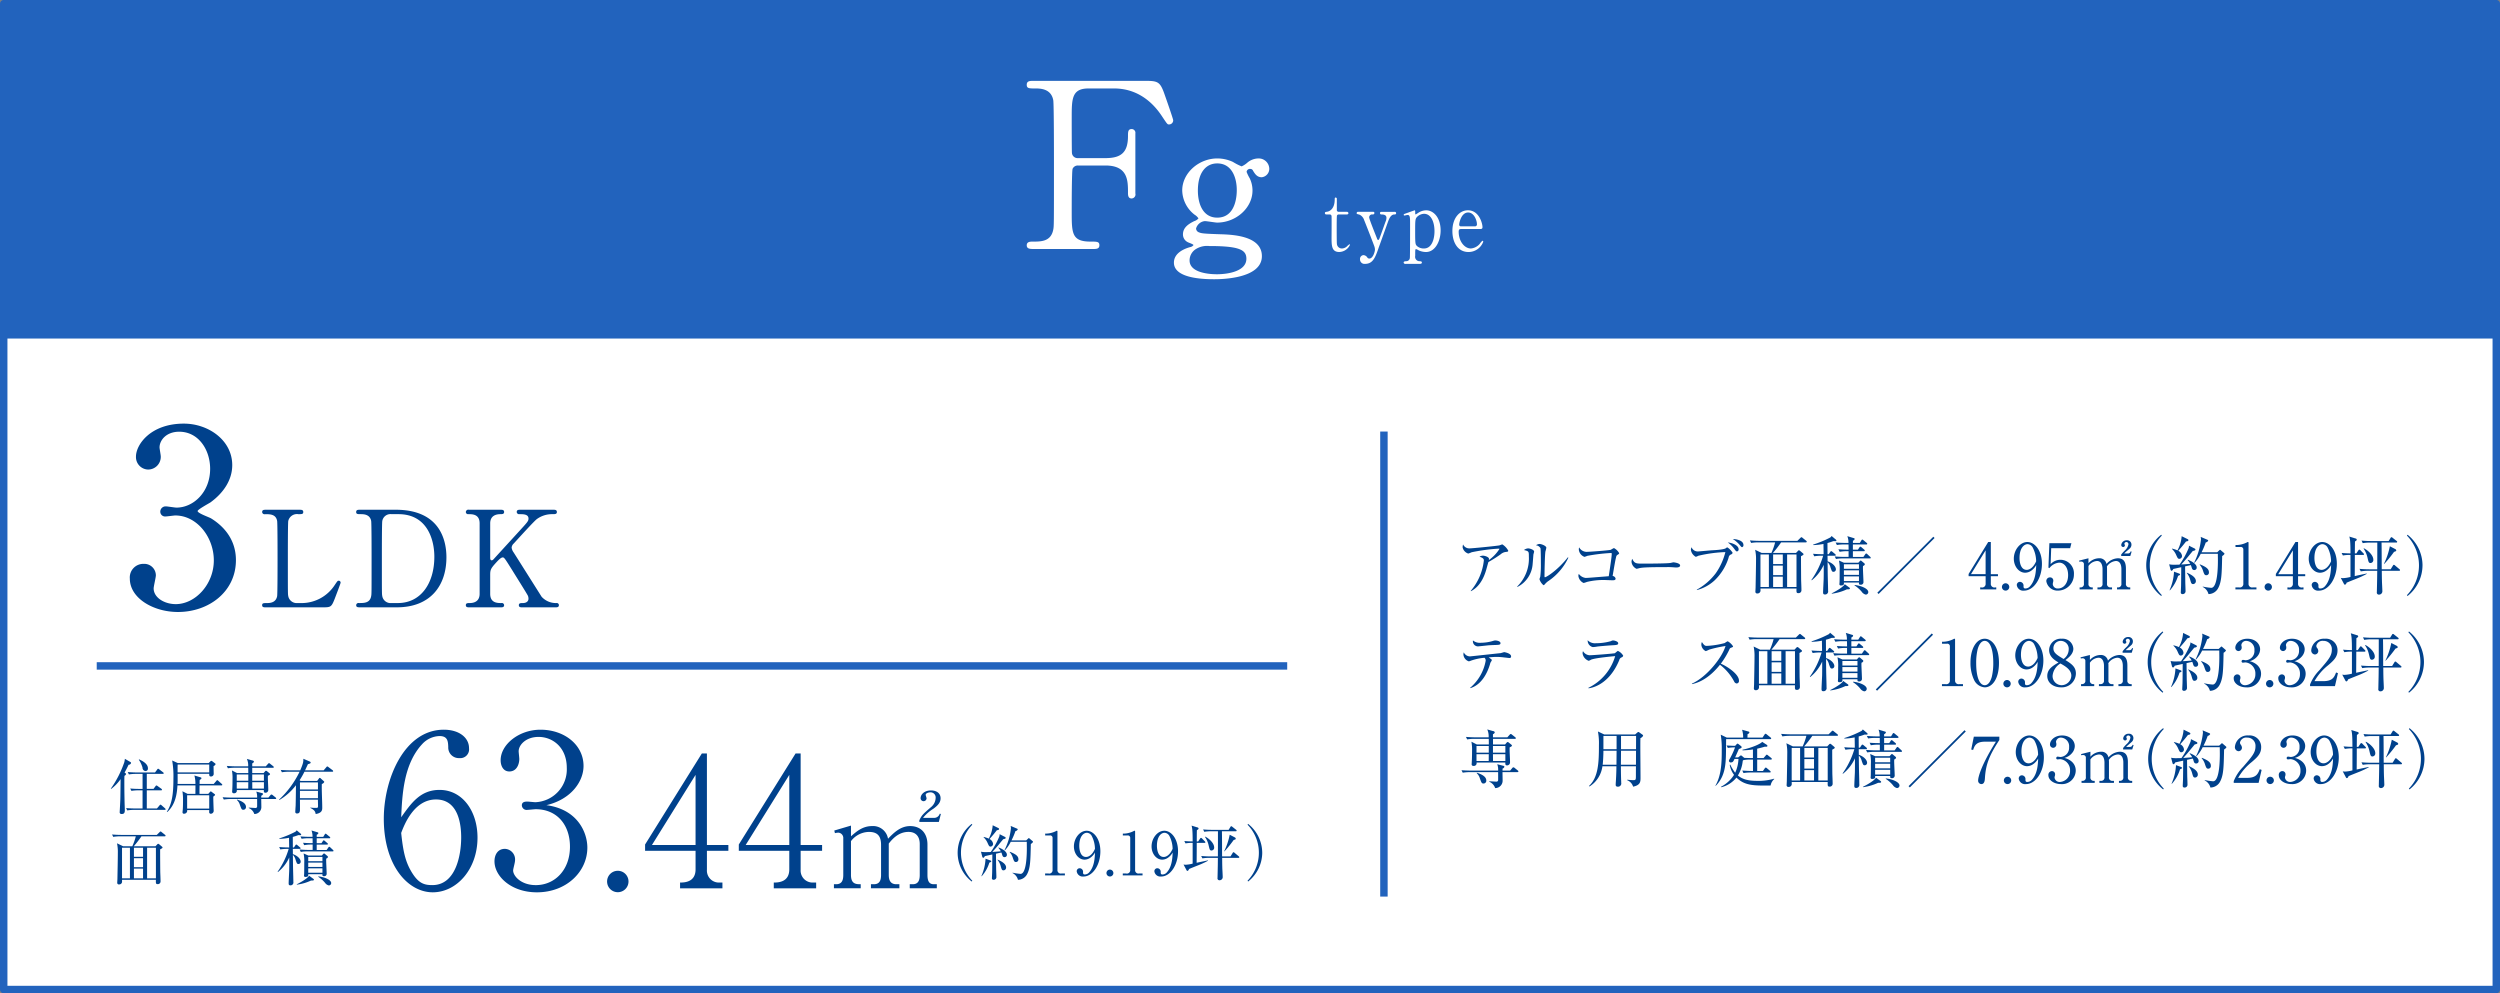 <svg id="img_fg_01_sp.svg" xmlns="http://www.w3.org/2000/svg" width="672" height="267" viewBox="0 0 672 267">
  <rect x="0" y="0" width="672" height="267" fill="#808080" stroke="none"/>
  <defs>
    <style>
      .cls-1, .cls-4 {
        fill: #fff;
      }

      .cls-1 {
        stroke: #2263bd;
        stroke-linejoin: round;
        stroke-width: 2px;
      }

      .cls-1, .cls-3, .cls-4 {
        fill-rule: evenodd;
      }

      .cls-2 {
        fill: #2263bd;
      }

      .cls-3 {
        fill: #00418c;
      }
    </style>
  </defs>
  <path id="長方形_525" data-name="長方形 525" class="cls-1" d="M4,3.99H674v265H4V3.99Z" transform="translate(-3 -3)"/>
  <rect id="長方形_525-2" data-name="長方形 525" class="cls-2" x="1" y="1" width="670" height="90"/>
  <rect id="長方形_525-3" data-name="長方形 525" class="cls-2" x="371" y="116" width="2" height="125"/>
  <rect id="長方形_525-4" data-name="長方形 525" class="cls-2" x="26" y="178" width="320" height="2"/>
  <path id="_3LDK" data-name="3LDK" class="cls-3" d="M52.422,116.869c-8.978,0-12.873,5.677-12.873,8.846a3.349,3.349,0,0,0,3.3,3.5,3.412,3.412,0,0,0,3.367-3.5c0-.4-0.33-2.113-0.33-2.443,0-1.914,1.782-4.225,5.281-4.225,5.215,0,8.318,4.886,8.318,9.969,0,6.337-4.555,10.43-9.044,10.43-0.462,0-2.442-.33-2.838-0.33a1.428,1.428,0,0,0-1.518,1.386,1.287,1.287,0,0,0,1.452,1.32c0.4,0,2.244-.264,2.575-0.264,5.809,0,10.364,5.809,10.364,12.081,0,6.4-4.951,11.75-10.232,11.75-3.1,0-5.941-1.782-5.941-4.225,0-.528.594-2.97,0.594-3.5a3.115,3.115,0,0,0-3.235-3.1,3.653,3.653,0,0,0-3.763,3.961c0,5.281,6.337,8.978,12.939,8.978,8.318,0,15.579-5.48,15.579-13.929,0-5.81-3.565-9.308-6.667-11.223-0.528-.33-3.631-1.386-3.631-1.98,0-.4,2.9-1.98,3.433-2.311,3.631-2.64,5.875-6.139,5.875-10.034C65.427,121.292,58.957,116.869,52.422,116.869ZM82.966,165.1a2.3,2.3,0,0,1-2.483-1.871c-0.108-.576-0.108-0.612-0.108-10.184,0-1.691,0-9.355.108-10a2.409,2.409,0,0,1,2.735-1.835c0.9,0,1.3,0,1.3-.576,0-.612-0.5-0.612-1.079-0.612H74.51c-0.54,0-1.043,0-1.043.612a0.632,0.632,0,0,0,.792.576c1.331,0,2.915,0,3.239,1.835,0.108,0.648.108,8.816,0.108,10.255,0,1.044,0,9.32-.108,9.932-0.324,1.763-1.871,1.871-2.735,1.871-0.9,0-1.3,0-1.3.576s0.5,0.575,1.043.575H89.587c2.339,0,2.483-.036,3.382-2.3,0.216-.575,1.583-4.1,1.583-4.318a0.5,0.5,0,0,0-.54-0.539c-0.252,0-.324.108-1.007,1.115a10.629,10.629,0,0,1-9.068,4.894H82.966Zm16.815-25.081c-0.54,0-1.043,0-1.043.612,0,0.576.4,0.576,1.3,0.576,0.864,0,2.411.108,2.735,1.835,0.108,0.612.108,8.312,0.108,10,0,9.572,0,9.608-.108,10.184-0.324,1.871-1.871,1.871-3.275,1.871a0.615,0.615,0,0,0-.756.576c0,0.575.5,0.575,1.043,0.575h9.9c8.888,0,13.314-5.685,13.314-13.458,0-4.138-1.44-12.774-13.638-12.774H99.781Zm10.327,1.188c7.773,0,9.644,6.909,9.644,11.442,0,7.2-3.67,12.451-9.788,12.451h-1.727a2.265,2.265,0,0,1-2.483-1.871c-0.108-.576-0.108-0.612-0.108-10.184,0-1.619,0-9.355.108-9.967a2.228,2.228,0,0,1,2.483-1.871h1.871Zm42.258,25.044c0.324,0,.864,0,0.864-0.575a0.573,0.573,0,0,0-.684-0.576,5.177,5.177,0,0,1-3.958-1.691c-5.542-8.78-6.153-9.752-7.521-11.911a2.781,2.781,0,0,1-.54-1.295,1.685,1.685,0,0,1,.576-1.116c1.511-1.655,5.434-5.973,6.189-6.549a6.9,6.9,0,0,1,4.21-1.331c0.684,0,1.188,0,1.188-.576,0-.612-0.54-0.612-0.972-0.612H142.83c-0.4,0-.935,0-0.935.612a0.626,0.626,0,0,0,.719.576c1.044,0,2.447,0,2.447,1.187,0,0.684-.287.972-2.59,3.491-1.08,1.187-6.549,7.16-6.873,7.52a0.817,0.817,0,0,1-.4.216c-0.4,0-.432-0.4-0.432-0.72v-9.211c0-2.087,1.583-2.483,2.735-2.483,0.468,0,1.007,0,1.007-.576,0-.612-0.539-0.612-0.935-0.612h-8.492a0.672,0.672,0,0,0-.864.612,0.591,0.591,0,0,0,.684.576c1.079,0,3.022,0,3.022,2.483v18.927c0,2.015-1.439,2.483-2.7,2.483-0.5,0-1.008,0-1.008.576s0.54,0.575.9,0.575h8.528c0.324,0,.863,0,0.863-0.575a0.6,0.6,0,0,0-.719-0.576c-1.08,0-3.023,0-3.023-2.483v-5.074c0-1.367.144-1.727,1.583-3.31,0.792-.864,1.368-1.4,1.8-1.4,0.4,0,.611.36,2.554,3.455,0.432,0.72,4.1,6.549,4.21,6.873a2.066,2.066,0,0,1,.144.791c0,0.54-.4,1.152-1.547,1.152-0.54,0-1.043,0-1.043.576s0.539,0.575.9,0.575h9Z" transform="translate(-3 -3)"/>
  <path id="_63.44_" data-name="63.44㎡" class="cls-3" d="M131.354,228.15c0-7.124-4.046-12.823-10.2-12.823-5.186,0-7.636,3.591-10.315,7.352,0.285-6.269.684-14.3,5.642-19.661a6.6,6.6,0,0,1,4.673-2.166c2.223,0,2.28,1.482,2.337,2.964a2.835,2.835,0,0,0,2.963,2.963,2.376,2.376,0,0,0,2.621-2.678c0-2.793-2.621-4.958-6.781-4.958-10.6,0-16.128,13.221-16.128,23.935,0,12.537,6.44,19.775,13.164,19.775C125.712,242.853,131.354,236.7,131.354,228.15Zm-4.388-.057c0,4.844-1.482,12.822-7.751,12.822-2.222,0-3.818-.456-5.755-3.818-1.539-2.679-2.109-5.357-2.622-10.2,0.855-2.28,3.476-9,9.346-9C126.4,217.892,126.966,225.015,126.966,228.093Zm22.915-8.663c6.725-1.595,9.973-6.439,9.973-10.542,0-5.7-5.186-9.745-11.568-9.745-5.813,0-10.714,3.989-10.714,8.206,0,1.482.684,3.02,2.336,3.02,2.052,0,2.679-2.051,2.679-3.362,0-.342-0.171-1.767-0.171-2.052,0-1.709,1.937-3.875,5.357-3.875,3.761,0,7.579,2.793,7.579,8.32a8.821,8.821,0,0,1-8.434,9.233c-0.342,0-1.881-.171-2.166-0.171-0.8,0-1.481.171-1.481,1.025a1.29,1.29,0,0,0,1.538,1.2c0.342,0,1.881-.171,2.166-0.171,5.756,0,9.232,4.217,9.232,10.087,0,6.269-4.1,10.315-9.175,10.315-4.046,0-6.1-2.507-6.1-3.932,0-.456.513-2.109,0.513-2.736a2.842,2.842,0,0,0-2.735-3.077c-1.881,0-2.793,1.539-2.793,3.362,0,3.933,4.388,8.321,11.4,8.321,7.921,0,13.563-5.528,13.563-12.025C160.88,226.9,158.372,220.57,149.881,219.43Zm22.061,20.516a2.878,2.878,0,0,0-5.756,0A2.878,2.878,0,1,0,171.942,239.946Zm26.844-8.255V230.14h-5.767V205.523h-1.357L176.4,230v1.7h13.568v4.991c0,3.537-3.15,3.537-4.167,3.537v1.551h11.387v-1.551h-0.775a3.216,3.216,0,0,1-3.392-3.44v-5.088h5.767Zm-8.82-1.551H178.239l11.727-18.85v18.85Zm34.014,1.551V230.14h-5.767V205.523h-1.357L201.592,230v1.7H215.16v4.991c0,3.537-3.15,3.537-4.167,3.537v1.551H222.38v-1.551h-0.775a3.216,3.216,0,0,1-3.392-3.44v-5.088h5.767Zm-8.82-1.551H203.433l11.727-18.85v18.85Zm40.2-6.209,0.544-2.14-0.306-.068a1.545,1.545,0,0,1-1.563,1.121H251.11a10.6,10.6,0,0,1,2.718-2.412c1.529-1.088,2-1.9,2-2.854,0-1.292-.985-2.107-2.582-2.107-1.835,0-2.787,1.121-2.787,2.073a0.8,0.8,0,1,0,1.6.034c0-.136-0.237-0.782-0.237-0.918,0-.476.815-0.679,1.257-0.679a1.368,1.368,0,0,1,1.427,1.427,3.34,3.34,0,0,1-1.291,2.582c-2.073,1.8-2.447,2.107-3.092,3.5v0.441h5.232Zm-23.614.986-4.486,1.325,0.17,0.713a3.8,3.8,0,0,1,.986-0.135,1.441,1.441,0,0,1,1.257,1.563V238.2c0,1.461-.408,2.481-1.937,2.481h-0.577v1.087h7.2v-1.087c-1.189,0-2.616,0-2.616-2.481V229.1a6.165,6.165,0,0,1,4.824-2.48c2.379,0,3.262,1.189,3.262,3.5V238.2c0,1.5-.441,2.481-1.936,2.481h-0.782v1.087h7.645v-1.087h-0.815c-1.631,0-2.039-1.156-2.039-2.481v-8.46c0.883-1.088,2.548-3.126,5.3-3.126,2,0,3.024,1.257,3.024,3.262V238.2c0,1.5-.442,2.481-1.9,2.481h-0.782v1.087h7.272v-1.087H254c-1.121,0-1.7-.68-1.7-2.481v-8.188c0-3.059-1.8-4.961-4.655-4.961-2.684,0-4.519,1.936-5.946,3.4a4.062,4.062,0,0,0-4.315-3.4c-2.548,0-4.247,1.529-5.64,2.752v-2.888Z" transform="translate(-3 -3)"/>
  <path id="住居専有_面_積" data-name="住居専有 面　　積" class="cls-3" d="M36.484,210.685c0.577-1.073.833-1.6,1.073-2.114a0.685,0.685,0,0,0,.673-0.48,0.362,0.362,0,0,0-.224-0.289l-1.441-.833a5.805,5.805,0,0,1-.16.945,28.2,28.2,0,0,1-3.62,7.08l0.1,0.064a11.585,11.585,0,0,0,2.531-2.627c-0.032,3.011-.048,4.549-0.064,5.157,0,0.577-.176,3.556-0.176,3.668a0.471,0.471,0,0,0,.561.545c0.673,0,.817-0.4.817-1.009,0-.224-0.016-0.673-0.032-1.025-0.048-1.186-.1-3.972-0.1-6.247,0-1.041,0-1.441.032-1.986a0.814,0.814,0,0,0,.432-0.464,0.326,0.326,0,0,0-.176-0.241Zm10.283,0.337a0.2,0.2,0,0,0,.24-0.177,0.362,0.362,0,0,0-.16-0.24l-1.041-.8a0.858,0.858,0,0,0-.288-0.176,0.383,0.383,0,0,0-.272.24l-0.577.769H39.784c-0.176,0-1.137,0-2.45-.112l0.32,0.641a11.361,11.361,0,0,1,1.874-.144h1.794v4.036H40.472c-0.785,0-1.682-.032-2.466-0.112l0.32,0.64a11.417,11.417,0,0,1,1.89-.144h1.105v4.869h-1.97c-0.785,0-1.666-.032-2.451-0.1l0.3,0.625a11.7,11.7,0,0,1,1.89-.144h8.185c0.1,0,.24,0,0.24-0.177a0.4,0.4,0,0,0-.16-0.24l-0.929-.817a0.636,0.636,0,0,0-.288-0.176,0.493,0.493,0,0,0-.256.208l-0.689.817H42.458v-4.869H46.3c0.1,0,.24,0,0.24-0.176a0.38,0.38,0,0,0-.16-0.24l-1.025-.737a0.761,0.761,0,0,0-.288-0.16,0.442,0.442,0,0,0-.256.192l-0.544.737h-1.81v-4.036h4.308Zm-6.455-3.812a7.761,7.761,0,0,1,.993,2.1,0.923,0.923,0,0,0,.8.961,0.668,0.668,0,0,0,.657-0.769c0-1.265-1.666-2.066-2.37-2.386Zm22.436,6.743a0.356,0.356,0,0,0-.16-0.257l-0.913-.816a0.548,0.548,0,0,0-.288-0.177,0.471,0.471,0,0,0-.24.209l-0.7.816h-3.8c0-.224.016-0.9,0.032-1.073,0.416-.272.465-0.3,0.465-0.464a0.243,0.243,0,0,0-.224-0.24l-1.666-.5a8.032,8.032,0,0,1,.272,2.274h-4.8c0.032-.544.032-0.928,0.016-2.722h8.5v0.128c0,0.256,0,.592.465,0.592a0.709,0.709,0,0,0,.737-0.656c0-.305-0.048-1.81-0.032-2.147a0.906,0.906,0,0,0,.545-0.528,0.415,0.415,0,0,0-.208-0.24l-0.689-.529a0.469,0.469,0,0,0-.256-0.112,0.388,0.388,0,0,0-.272.176l-0.448.433H50.8l-1.522-.7a24.705,24.705,0,0,1,.336,4.933c0,4.212-.416,6.775-1.778,8.873l0.128,0.048c2.21-2,2.611-4.949,2.739-7.159h4.837c0,0.705-.016,1.521-0.016,2.274H53.411l-1.377-.705a13.538,13.538,0,0,1,.16,2.451c0,0.593,0,1.458-.048,2.29,0,0.113-.08.737-0.08,0.881a0.367,0.367,0,0,0,.449.417,0.8,0.8,0,0,0,.785-0.977h5.942c0,0.064-.016.432-0.016,0.512a0.429,0.429,0,0,0,.416.481,0.8,0.8,0,0,0,.8-0.785c0-.1-0.032-0.593-0.032-0.7-0.032-.977-0.08-2.146-0.08-3.107a2.414,2.414,0,0,1,.32-0.272,0.271,0.271,0,0,0,.16-0.225,0.237,0.237,0,0,0-.144-0.208l-0.737-.56a0.707,0.707,0,0,0-.272-0.16,0.561,0.561,0,0,0-.256.208l-0.416.464H56.63c-0.016-.432,0-1.746.016-2.274h5.862C62.62,214.113,62.748,214.1,62.748,213.953Zm-3.508-3.332h-8.5c0-.336-0.016-1.81.016-2.114h8.489v2.114Zm0,9.738H53.3v-3.587h5.942v3.587ZM76.6,209.212a0.383,0.383,0,0,0-.16-0.256l-0.833-.657a0.551,0.551,0,0,0-.3-0.16,0.466,0.466,0,0,0-.272.192l-0.593.657H70.8v-0.8a0.663,0.663,0,0,0,.465-0.481,0.494,0.494,0,0,0-.465-0.3l-1.441-.417a4.317,4.317,0,0,1,.352,2h-3.3c-0.272,0-1.377-.016-2.45-0.113l0.3,0.641a10.326,10.326,0,0,1,1.89-.144h3.572c0.016,0.737.016,1.089,0.016,1.425H66.718l-1.377-.7a10.579,10.579,0,0,1,.16,2.274c0,0.673-.016,2.13-0.064,2.787,0,0.08-.032.48-0.032,0.561a0.413,0.413,0,0,0,.481.5,0.68,0.68,0,0,0,.753-0.849h7.287c-0.016.32-.064,0.721,0.433,0.721a0.752,0.752,0,0,0,.753-0.8c0-1.041-.144-2.723-0.1-3.764,0.465-.208.577-0.32,0.577-0.448a0.305,0.305,0,0,0-.144-0.225l-0.609-.5a0.618,0.618,0,0,0-.336-0.176,0.4,0.4,0,0,0-.272.192l-0.384.432H70.8v-1.425h5.558A0.2,0.2,0,0,0,76.6,209.212Zm-2.659,3.652H70.8v-1.682h3.139v1.682Zm0,2.114H70.818l-0.016-1.73h3.139v1.73Zm-4.2-2.114H66.637v-1.682h3.107v1.682Zm0,0.384-0.016,1.73H66.637v-1.73h3.107Zm7.5,4.372a0.352,0.352,0,0,0-.16-0.256l-0.753-.608a0.654,0.654,0,0,0-.368-0.193,0.461,0.461,0,0,0-.288.209l-0.528.624H73.22c0-.192,0-0.288.016-0.512a0.708,0.708,0,0,0,.465-0.449,0.307,0.307,0,0,0-.288-0.256l-1.522-.4a4.252,4.252,0,0,1,.224,1.617H65.308c-0.3,0-1.41-.016-2.467-0.1l0.32,0.625a11.377,11.377,0,0,1,1.89-.144h7.063c0,0.208.016,1.777,0,1.922a0.422,0.422,0,0,1-.512.48c-0.176,0-.625-0.032-1.73-0.1v0.128a2.627,2.627,0,0,1,1.49,1.6,1.869,1.869,0,0,0,1.89-1.826c0-.352-0.032-1.89-0.032-2.21h3.764C77.144,217.781,77.24,217.733,77.24,217.62Zm-8.12,2.307c0-1.137-1.425-1.65-2.37-2l-0.064.112a2.907,2.907,0,0,1,.8,1.313c0.432,1.186.481,1.314,0.961,1.314A0.706,0.706,0,0,0,69.12,219.927Zm14.668-7.015-0.256-.193a20.113,20.113,0,0,0,1.3-2.274h7.48c0.112,0,.24-0.016.24-0.16a0.343,0.343,0,0,0-.16-0.256l-1.121-.849a0.586,0.586,0,0,0-.288-0.16,0.371,0.371,0,0,0-.256.192L90,210.061h-5c0.481-1.009.609-1.3,0.769-1.65,0.481-.128.737-0.224,0.737-0.416a0.342,0.342,0,0,0-.192-0.273l-1.778-.769c0.016,0.721.032,1.106-.833,3.108H80.921c-0.224,0-1.361-.016-2.45-0.1l0.3,0.624a11.418,11.418,0,0,1,1.89-.144h2.867a25.3,25.3,0,0,1-5.526,7.512l0.048,0.112a15.366,15.366,0,0,0,4.5-4c-0.032,3.363-.048,4.18-0.08,5.445-0.016.273-.1,1.522-0.1,1.7a0.41,0.41,0,0,0,.464.449c0.8,0,.8-0.577.8-1.282,0-.817,0-1.617-0.016-2.434h4.837c0,0.24.032,1.441,0.032,1.714,0,0.448-.112.5-0.5,0.5a10.008,10.008,0,0,1-1.554-.08l-0.016.1c1.233,0.609,1.329,1.057,1.441,1.634,1.762-.288,1.762-1.137,1.762-1.73,0-1.762-.176-4.581-0.112-6.343a1.063,1.063,0,0,0,.657-0.544,0.368,0.368,0,0,0-.144-0.224l-0.785-.705a0.432,0.432,0,0,0-.3-0.176,0.312,0.312,0,0,0-.192.16l-0.5.673H83.788Zm4.677,0.384V215.2H83.628V213.3h4.837Zm0,2.29v1.97H83.628v-1.97h4.837ZM36.1,230.478l-1.65-.8a11.239,11.239,0,0,1,.224,2.627c0,1.521-.08,5.2-0.112,6.951,0,0.128-.048.913-0.048,0.977a0.438,0.438,0,0,0,.512.5,0.743,0.743,0,0,0,.785-0.737c0-.08-0.016-0.449-0.016-0.513h9.113c-0.032.913-.032,1.169,0.448,1.169a0.719,0.719,0,0,0,.8-0.752c0-.737-0.064-1.922-0.08-2.675-0.016-1.81-.032-4.1-0.032-5.91,0.577-.321.641-0.369,0.641-0.513a0.3,0.3,0,0,0-.128-0.208l-0.737-.625a0.655,0.655,0,0,0-.288-0.16,0.453,0.453,0,0,0-.3.208l-0.448.465h-5.83a29.006,29.006,0,0,0,2.066-2.675h6.23a0.208,0.208,0,0,0,.256-0.176,0.362,0.362,0,0,0-.16-0.24l-0.9-.721a0.551,0.551,0,0,0-.3-0.176,0.919,0.919,0,0,0-.3.24l-0.7.689H35.587c-0.833,0-1.65-.048-2.467-0.112l0.32,0.64a11.079,11.079,0,0,1,1.89-.144h4.18a16.866,16.866,0,0,1-.945,2.675H36.1Zm1.826,0.384V239.1H35.8v-8.233h2.13ZM39,239.1v-2.611h2.45V239.1H39Zm0-3v-2.419h2.45V236.1H39Zm0-2.8v-2.435h2.45V233.3H39Zm3.54,5.8v-8.233h2.37V239.1h-2.37Zm43.332-6.134-1.265-.561a10.309,10.309,0,0,1,.176,2.531c0,0.7,0,2.434-.032,3.027-0.016.224-.032,0.352-0.032,0.384a0.334,0.334,0,0,0,.416.368c0.769,0,.753-0.368.721-0.736h3.812c-0.016.336-.016,0.544,0.4,0.544a0.654,0.654,0,0,0,.737-0.737c0-.48-0.128-2.866-0.128-3.411a5.521,5.521,0,0,1,.016-0.593,0.643,0.643,0,0,0,.464-0.416,0.4,0.4,0,0,0-.176-0.288l-0.625-.529A0.589,0.589,0,0,0,90.1,232.4a0.491,0.491,0,0,0-.224.16l-0.368.4H85.87Zm3.8,1.905v1.154H85.854v-1.154h3.812Zm0,1.538v1.185H85.854V236.4h3.812Zm0-3.059v1.137H85.854v-1.137h3.812ZM82.8,240.793a12.7,12.7,0,0,0,3.812-1.106c0.4,0,.769.016,0.769-0.208a0.282,0.282,0,0,0-.144-0.24l-1.153-.849c-0.384.705-2.194,1.762-3.315,2.307Zm-5.077-3.4a10.517,10.517,0,0,0,3.027-3.908c0,1.393.016,2.018-.016,3.588-0.016.48-.144,2.835-0.144,3.363,0,0.305.048,0.545,0.465,0.545a0.767,0.767,0,0,0,.8-0.929c0-.577-0.032-1.842-0.064-2.931-0.032-1.217-.032-1.538-0.064-4.325a2.9,2.9,0,0,1,.753,1.394c0.32,0.9.368,1.057,0.753,1.057a0.612,0.612,0,0,0,.593-0.641c0-.5-0.528-1.457-2.1-2.018,0-.384-0.016-1.105-0.016-1.409h1.842a0.189,0.189,0,0,0,.24-0.16,0.343,0.343,0,0,0-.16-0.257l-0.689-.576a0.662,0.662,0,0,0-.3-0.177,0.376,0.376,0,0,0-.24.209l-0.384.576h-0.3c0-.624-0.016-2.1-0.016-2.835a12.685,12.685,0,0,0,1.49-.48c0.272,0.016.465,0.016,0.465,0.016,0.144,0,.3,0,0.3-0.16a0.283,0.283,0,0,0-.112-0.225l-1.105-.929a1.1,1.1,0,0,1-.336.385,26.087,26.087,0,0,1-4.324,1.794v0.128a15.5,15.5,0,0,0,2.611-.288c0,0.688.032,1.825,0.032,2.594-0.833,0-1.762-.032-2.675-0.112l0.3,0.641a11.587,11.587,0,0,1,1.89-.144H80.6a20.716,20.716,0,0,1-2.979,6.134Zm10.411-9.45v-0.56a0.71,0.71,0,0,0,.448-0.417,0.243,0.243,0,0,0-.224-0.24l-1.634-.5a4.577,4.577,0,0,1,.288,1.713H86.223c-0.272,0-1.3-.016-2.466-0.112l0.32,0.641a10.785,10.785,0,0,1,1.89-.144h1.057c0,0.3.016,0.688,0.016,1.313-1.394,0-2.1-.064-2.579-0.1l0.3,0.641a10.2,10.2,0,0,1,1.89-.161H87.04v1.442H86c-0.817,0-1.65-.048-2.467-0.112L83.852,232a10.807,10.807,0,0,1,1.89-.145h6.663c0.112,0,.24,0,0.24-0.16a0.41,0.41,0,0,0-.16-0.256L91.8,230.8a0.509,0.509,0,0,0-.288-0.192,0.373,0.373,0,0,0-.256.208l-0.464.657H88.129v-1.442H90.9a0.193,0.193,0,0,0,.24-0.16,0.352,0.352,0,0,0-.16-0.256l-0.657-.561a0.636,0.636,0,0,0-.288-0.176,0.319,0.319,0,0,0-.24.192l-0.384.577H88.129v-1.313h3.4c0.112,0,.24-0.016.24-0.16a0.343,0.343,0,0,0-.16-0.257l-0.785-.64a0.735,0.735,0,0,0-.3-0.193,0.39,0.39,0,0,0-.24.225l-0.4.64H88.129Zm0.416,10.747a7.982,7.982,0,0,1,1.826,1.618,1.712,1.712,0,0,0,1.009.7,0.648,0.648,0,0,0,.641-0.625c0-.961-2.034-1.682-3.476-1.81v0.112Z" transform="translate(-3 -3)"/>
  <path id="_約19.19坪_" data-name="（約19.19坪）" class="cls-3" d="M264.353,239.74a10.832,10.832,0,0,1,0-15.055l-0.144-.225a9.813,9.813,0,0,0,0,15.5Zm7.347-12.509a2.04,2.04,0,0,1-.1.641,20.448,20.448,0,0,1-2.29,4.148c-0.256.016-.993,0.032-1.489,0.032a5.7,5.7,0,0,1-1.138-.112l0.353,1.362a0.378,0.378,0,0,0,.288.288,0.907,0.907,0,0,0,.4-0.465c0.209-.048,1.01-0.224,2.019-0.448-0.016,2.707-.032,4.276-0.049,4.789,0,0.224-.064,1.281-0.064,1.537a0.4,0.4,0,0,0,.433.481,0.724,0.724,0,0,0,.769-0.689c0-.288-0.048-1.73-0.064-2.05,0-.3-0.048-3.588-0.048-4.276l1.457-.321c0.1,0.241.16,0.465,0.176,0.513,0.144,0.544.305,0.737,0.689,0.737a0.608,0.608,0,0,0,.609-0.657c0-.737-0.961-1.458-2.211-1.938l-0.08.1a4.437,4.437,0,0,1,.657.913c-0.849.112-2.194,0.176-2.274,0.176,0.432-.448.961-1.041,1.569-1.778,0.689-.849,1.137-1.377,1.346-1.633,0.5-.1.672-0.193,0.672-0.337a0.324,0.324,0,0,0-.208-0.288Zm3.187,1.666a18.444,18.444,0,0,0,1.057-2.483,0.891,0.891,0,0,0,.625-0.448,0.261,0.261,0,0,0-.177-0.224l-1.729-.737a3.711,3.711,0,0,1,.08.609,17.055,17.055,0,0,1-1.73,5.894l0.1,0.064a9.121,9.121,0,0,0,1.57-2.291H279c0,0.273.016,1.41,0.016,1.682,0,1.65-.08,6.935-1.7,6.935a16.119,16.119,0,0,1-2.13-.32l-0.016.1a2.793,2.793,0,0,1,1.458,1.81,2.8,2.8,0,0,0,2.482-1.57c0.849-1.633.881-3.619,0.977-8.056a1.634,1.634,0,0,0,.593-0.545,0.353,0.353,0,0,0-.144-0.24l-0.769-.657a0.491,0.491,0,0,0-.224-0.144,0.621,0.621,0,0,0-.225.176l-0.48.449h-3.956Zm-7.5-.833a4.364,4.364,0,0,1,1.073,1.522c0.353,0.784.449,0.977,0.817,0.977a0.718,0.718,0,0,0,.657-0.769,1.678,1.678,0,0,0-.945-1.265c1.089-1.25,1.2-1.394,1.954-2.355,0.368-.064.608-0.112,0.608-0.352a0.3,0.3,0,0,0-.192-0.24l-1.521-.753a8.8,8.8,0,0,1-1.057,3.587,7.714,7.714,0,0,0-1.378-.448Zm-0.512,10.475a9.884,9.884,0,0,0,2.066-3.668c0.416-.16.512-0.24,0.512-0.352a0.342,0.342,0,0,0-.224-0.224l-1.313-.481a13,13,0,0,1-1.122,4.677Zm4.26-4.405a4.639,4.639,0,0,1,.881,1.762c0.208,0.737.288,1.057,0.721,1.057a0.731,0.731,0,0,0,.7-0.785c0-1.089-1.6-1.809-2.258-2.1Zm3.267-2.082a4.09,4.09,0,0,1,.8,1.378c0.353,1.1.481,1.281,0.9,1.281a0.662,0.662,0,0,0,.641-0.753c0-.865-0.753-1.377-2.275-2Zm9.525,6.247h5.318v-0.513h-0.881a0.9,0.9,0,0,1-1.121-.977V226.527c0-.129-0.032-0.225-0.177-0.225a0.482,0.482,0,0,0-.224.1,6.165,6.165,0,0,1-2.61.673h-0.289v0.5h1.217a0.639,0.639,0,0,1,.769.576v8.665a0.9,0.9,0,0,1-1.121.977h-0.881V238.3Zm13.411-6.167c-0.064,1.426-.144,3.8-1.569,5.366a1.574,1.574,0,0,1-1.17.56c-0.432,0-.464-0.224-0.48-0.576a0.951,0.951,0,0,0-.881-1.1,0.8,0.8,0,0,0-.817.833,1.625,1.625,0,0,0,1.826,1.393c2.45,0,4.533-3.075,4.533-6.775,0-3.444-1.858-5.526-3.684-5.526-1.842,0-3.428,2-3.428,4.213,0,1.954,1.282,3.555,2.867,3.555a2.711,2.711,0,0,0,1.394-.416A4.1,4.1,0,0,0,297.342,232.132Zm-0.016-.961c-0.753,1.73-1.778,2.179-2.386,2.179-1.65,0-1.826-2.243-1.826-2.98,0-2.626,1.2-3.523,2.05-3.523a1.583,1.583,0,0,1,1.3.865A7.75,7.75,0,0,1,297.326,231.171Zm4.025,5.574a0.929,0.929,0,1,0,.929.929A0.94,0.94,0,0,0,301.351,236.745Zm3.455,1.554h5.318v-0.513h-0.881a0.9,0.9,0,0,1-1.121-.977V226.527c0-.129-0.032-0.225-0.176-0.225a0.484,0.484,0,0,0-.225.1,6.165,6.165,0,0,1-2.61.673h-0.289v0.5h1.218a0.638,0.638,0,0,1,.768.576v8.665a0.9,0.9,0,0,1-1.121.977h-0.881V238.3Zm13.411-6.167c-0.064,1.426-.144,3.8-1.569,5.366a1.574,1.574,0,0,1-1.17.56c-0.432,0-.464-0.224-0.48-0.576a0.951,0.951,0,0,0-.881-1.1,0.8,0.8,0,0,0-.817.833,1.625,1.625,0,0,0,1.826,1.393c2.451,0,4.533-3.075,4.533-6.775,0-3.444-1.858-5.526-3.684-5.526-1.842,0-3.428,2-3.428,4.213,0,1.954,1.282,3.555,2.867,3.555a2.711,2.711,0,0,0,1.394-.416A4.091,4.091,0,0,0,318.217,232.132Zm-0.016-.961c-0.753,1.73-1.778,2.179-2.386,2.179-1.65,0-1.826-2.243-1.826-2.98,0-2.626,1.2-3.523,2.05-3.523a1.583,1.583,0,0,1,1.3.865A7.75,7.75,0,0,1,318.2,231.171Zm16.967-2.739a0.426,0.426,0,0,0-.208-0.32l-1.41-.737a17.882,17.882,0,0,1-1.489,4.437l0.08,0.032a31.376,31.376,0,0,0,2.466-3.043C335.12,228.625,335.168,228.609,335.168,228.432Zm0.961,4.982a0.33,0.33,0,0,0-.16-0.241l-1.105-.929a0.513,0.513,0,0,0-.3-0.176,0.358,0.358,0,0,0-.224.208l-0.577.929H331.5c-0.016-1.874,0-4.885-.048-6.759h3.716a0.2,0.2,0,0,0,.24-0.176,0.315,0.315,0,0,0-.16-0.24l-0.993-.785a0.506,0.506,0,0,0-.3-0.16,0.327,0.327,0,0,0-.225.208l-0.48.769h-4.4c-0.816,0-1.633-.032-2.45-0.112l0.3,0.641a11.109,11.109,0,0,1,1.89-.145h1.794c0,3.14,0,3.332-.016,6.759h-2.018c-0.833,0-1.65-.048-2.467-0.112l0.321,0.641a10.9,10.9,0,0,1,1.874-.144h2.29c0,0.224-.016,1.217-0.016,1.425,0,0.625-.08,3.828-0.08,3.972a0.509,0.509,0,0,0,.528.625,0.839,0.839,0,0,0,.865-0.833c0-.352-0.08-1.922-0.1-2.242-0.016-.737-0.032-0.961-0.048-2.947h4.373A0.2,0.2,0,0,0,336.129,233.414Zm-6.759-2.643c0-1.153-1.426-2.419-2.387-2.883l-0.08.08a6.455,6.455,0,0,1,.993,2.306c0.257,1.106.321,1.346,0.769,1.346A0.76,0.76,0,0,0,329.37,230.771Zm-1.666,3.6v-0.112c-0.432.1-2.562,0.544-3.043,0.656,0.016-.3.032-5.157,0.032-5.349h2.082a0.2,0.2,0,0,0,.24-0.177,0.481,0.481,0,0,0-.16-0.24l-0.736-.753a0.478,0.478,0,0,0-.289-0.176,0.367,0.367,0,0,0-.24.192l-0.513.769h-0.384c0-.432.016-2.53,0.032-3.011,0.417-.288.449-0.32,0.449-0.48a0.347,0.347,0,0,0-.337-0.289l-1.537-.48c0.16,0.624.288,1.1,0.288,4.26-0.945-.016-1.458-0.048-2.242-0.112l0.32,0.641a10.03,10.03,0,0,1,1.922-.144v5.573a8.931,8.931,0,0,1-1.874.305,3.035,3.035,0,0,1-.577-0.064l0.785,1.489a0.373,0.373,0,0,0,.272.24,0.63,0.63,0,0,0,.4-0.512c0.528-.224,1.121-0.465,2.37-0.961A22.622,22.622,0,0,0,327.7,234.375Zm14.586-2.163a9.947,9.947,0,0,0-3.8-7.752l-0.144.225a10.832,10.832,0,0,1,0,15.055l0.144,0.224A9.947,9.947,0,0,0,342.29,232.212Z" transform="translate(-3 -3)"/>
  <path id="Fg" class="cls-4" d="M292.75,45.5a1.507,1.507,0,0,1-1.611-1.364c-0.062-.558-0.062-8.617-0.062-9.423,0-5.146,0-7.935,4.525-7.935h6.882c5.517,0,9.857,2.914,12.833,7.439,1.488,2.232,1.488,2.232,1.922,2.232a1.1,1.1,0,0,0,1.116-1.116c0-.372-2.046-6.2-2.356-7.067-1.178-3.348-1.8-3.534-5.27-3.534h-29.82c-1.054,0-1.921,0-1.921,1.054,0,0.992.619,0.992,2.355,0.992,1.3,0,4.216.062,4.774,3.162,0.186,1.116.186,14.321,0.186,17.235,0,16.491,0,16.553-.186,17.545-0.62,3.224-3.286,3.224-5.518,3.224-0.62,0-1.611,0-1.611.992s0.929,0.992,1.921.992h15.933c0.806,0,1.674,0,1.674-.992s-0.62-.992-2.356-0.992c-5.083,0-5.083-2.232-5.083-8.121,0-1.364,0-10.973.248-11.469a1.534,1.534,0,0,1,1.425-.868h7.378c6.075,0,6.075,4.092,6.075,7.315,0,0.62,0,1.55.992,1.55a1.089,1.089,0,0,0,.992-1.364V38.869a1.006,1.006,0,0,0-.992-1.178c-0.992,0-.992.806-0.992,1.86,0,4.4-1.8,5.952-6.075,5.952H292.75ZM330.2,45.589c-4.858,0-9.419,3.817-9.419,8.626a8.46,8.46,0,0,0,3.322,6.494,3.361,3.361,0,0,1,1.041.991,2.375,2.375,0,0,1-1.14.744c-1.735.843-3.024,1.834-3.024,3.569a2.311,2.311,0,0,0,1.289,2.082c0.247,0.149,1.536.545,1.536,0.793a1.452,1.452,0,0,1-.942.545c-1.586.446-4.312,1.586-4.312,4.164,0,4.015,7.039,4.461,10.806,4.461,1.438,0,12.839,0,12.839-6.2,0-5.6-8.179-5.8-11.4-5.9-4.561-.149-4.858-0.248-5.5-0.5a1.141,1.141,0,0,1-.793-1.041,2.744,2.744,0,0,1,2.33-1.983c0.545,0,2.875.4,3.321,0.4,5.057,0,9.518-3.916,9.518-8.625a7.572,7.572,0,0,0-.743-3.272,11.046,11.046,0,0,1-.843-1.735,0.9,0.9,0,0,1,1.041-.793,0.747,0.747,0,0,1,.694.5c0.5,0.793,1.041,1.735,2.33,1.735a2.277,2.277,0,0,0,2.032-2.33,2.848,2.848,0,0,0-2.875-2.727,4.71,4.71,0,0,0-2.974,1.091,5.8,5.8,0,0,1-1.587,1.041,14.764,14.764,0,0,1-2.329-1.19A9.986,9.986,0,0,0,330.2,45.589ZM322.759,73a3.6,3.6,0,0,1,1.735-3.073,5.676,5.676,0,0,1,3.569-.793c8.13,0,9.964,1.041,9.964,3.42,0,3.321-4.808,4.164-7.931,4.164C328.807,76.72,322.759,76.571,322.759,73Zm2.231-18.787c0-4.908,2.231-7.287,5.2-7.287,4.065,0,5.255,4.065,5.255,7.138,0,0.892,0,7.436-5.255,7.436C326.428,61.5,324.99,57.932,324.99,54.214Z" transform="translate(-3 -3)"/>
  <path id="type" class="cls-4" d="M360.431,60.642a0.491,0.491,0,0,1,.493.55c0.039,0.748,0,5.52,0,5.586,0,2.221,0,3.958,2.067,3.958a3.252,3.252,0,0,0,2.875-1.913,0.151,0.151,0,0,0-.118-0.176,3.564,3.564,0,0,0-.709.594,2.067,2.067,0,0,1-1.319.55,1.326,1.326,0,0,1-1.359-1.231c-0.059-.308-0.059-3.826-0.059-4.486,0-.44,0-2.9.079-3.145a0.487,0.487,0,0,1,.453-0.286h2.107a0.435,0.435,0,0,0,.531-0.352,0.458,0.458,0,0,0-.551-0.352h-2.087a0.48,0.48,0,0,1-.493-0.55V56.552a0.372,0.372,0,0,0-.315-0.462c-0.256,0-.256.308-0.256,0.506,0,2.815-1.654,3.255-1.969,3.3-0.571.088-.669,0.11-0.669,0.4,0,0.352.315,0.352,0.531,0.352h0.768Zm7.706-.7a0.373,0.373,0,0,0-.472.33c0,0.264.118,0.264,0.748,0.418a2.421,2.421,0,0,1,1.28,1.5c0.236,0.55,2.58,6.531,2.777,7.169a2.927,2.927,0,0,1,.118.7c0,0.55-.512,2.441-1.516,2.441a0.641,0.641,0,0,1-.552-0.308,1.3,1.3,0,0,0-1.043-.616,1.025,1.025,0,0,0-.906,1.121,1.2,1.2,0,0,0,1.358,1.231c2.167,0,2.8-1.825,3.722-4.53,0.079-.176,2.422-6.751,2.56-7.1,0.138-.374.63-1.649,1.576-1.649,0.216,0,.492,0,0.492-0.352a0.352,0.352,0,0,0-.433-0.352h-3.427c-0.216,0-.472,0-0.472.352a0.337,0.337,0,0,0,.354.352c0.374,0,1.378,0,1.378.9a2.6,2.6,0,0,1-.275,1.1c-0.335.946-1.438,4.068-1.615,4.464a0.746,0.746,0,0,1-.315.418,0.524,0.524,0,0,1-.335-0.418c-0.335-.9-2.107-5.212-2.107-5.7a0.784,0.784,0,0,1,.886-0.77,0.439,0.439,0,0,0,.532-0.374,0.333,0.333,0,0,0-.414-0.33h-3.9Zm16.492,13.986c0.2,0,.571-0.022.571-0.352s-0.256-.352-0.807-0.374a1.183,1.183,0,0,1-.985-1.429c0-1.737,0-1.8.256-1.8a3.222,3.222,0,0,1,.729.352,4.913,4.913,0,0,0,1.91.418c2.461,0,3.938-2.9,3.938-5.805,0-3.409-1.87-5.41-3.918-5.41a3.992,3.992,0,0,0-2.068.66c-0.059.044-.67,0.44-0.689,0.44-0.158,0-.158-0.154-0.158-0.484,0-.44,0-0.616-0.138-0.616-0.059,0-2.284.814-2.5,0.88-0.375.132-.453,0.176-0.453,0.33a0.2,0.2,0,0,0,.177.2c0.138,0,.728-0.154.847-0.154,0.689,0,.689.616,0.689,2.551,0,1.341,0,8.532-.059,8.95a0.952,0.952,0,0,1-.965.924c-0.335.022-.709,0.044-0.709,0.374a0.448,0.448,0,0,0,.532.352h3.8Zm1.162-13.458c1.812,0,2.8,2.089,2.8,4.684,0,1.935-.63,4.64-2.835,4.64a2.723,2.723,0,0,1-1.871-.66c-0.414-.44-0.492-0.506-0.492-3.738,0-3.189.019-3.562,0.512-4.09A2.841,2.841,0,0,1,385.791,60.466Zm15.113,4.09c0.394,0,.591-0.11.591-0.506,0-.924-0.867-4.53-3.919-4.53-2.146,0-4.174,1.935-4.174,5.586,0,3.189,1.555,5.63,4.312,5.63a4.218,4.218,0,0,0,3.978-2.749,0.25,0.25,0,0,0-.2-0.286,3.718,3.718,0,0,0-.748.858,3.548,3.548,0,0,1-2.383,1.231c-1.635,0-3.269-1.847-3.269-4.53,0-.7.374-0.7,0.63-0.7H400.9Zm-5.159-.726a0.429,0.429,0,0,1-.512-0.484c0-.484.571-3.233,2.4-3.233,1.654,0,2.363,2.243,2.363,3.079a0.533,0.533,0,0,1-.65.638h-3.6Z" transform="translate(-3 -3)"/>
  <path id="アルコーブ面積_4.95_約1.49坪_テ_ラ_ス面積_10.98_約3.32坪_専_用_庭面積_7.93_約2." data-name="アルコーブ面積／ 4.95㎡（約1.49坪） テ　ラ　ス面積／10.98㎡（約3.32坪） 専　用　庭面積／7.93㎡（約2." class="cls-3" d="M408.409,151a4.52,4.52,0,0,0-1.582-1.668c-0.119,0-.7.255-0.834,0.272-0.766.154-7.215,0.8-7.964,0.8a1.82,1.82,0,0,1-1.753-1.055,2.641,2.641,0,0,0-.119.817,2.246,2.246,0,0,0,1.514,1.634,7.776,7.776,0,0,0,.919-0.358,50.977,50.977,0,0,1,7.216-.97c0.221,0,.238.051,0.238,0.1a10.86,10.86,0,0,1-2.842,2.978,2.093,2.093,0,0,0,.034-0.34c0-.459-1.055-0.851-1.685-0.851a2.051,2.051,0,0,0-.868.272c0.885,0.324,1.175.528,1.175,1.021a15.087,15.087,0,0,1-3.523,8.169l0.051,0.1c0.851-.477,2.91-1.634,4.1-5.735,0.085-.289.494-1.787,0.6-2.11a34.346,34.346,0,0,0,3.284-2.076,2.612,2.612,0,0,1,1.225-.613C408.341,151.293,408.409,151.293,408.409,151Zm16.168,1.906-0.136-.1c-2.671,3.4-5.751,5.36-6.16,5.36-0.119,0-.119-0.221-0.119-0.289,0-1.038.085-5.8,0.255-6.671a8.976,8.976,0,0,0,.238-0.97c0-.51-1.327-1.021-1.837-1.021a1.866,1.866,0,0,0-.953.357,1.572,1.572,0,0,1,1.225.8c0.085,0.409.1,3.557,0.1,4.186a27.046,27.046,0,0,1-.153,3.387c-0.017.119-.221,0.629-0.221,0.748a3.3,3.3,0,0,0,1.089,1.617,0.781,0.781,0,0,0,.34-0.255,4.877,4.877,0,0,1,1.072-.953A15.623,15.623,0,0,0,424.577,152.91Zm-9.206-1.651c0-.476-1.157-0.851-1.6-0.851a1.985,1.985,0,0,0-1.124.443c1.294,0.34,1.311.34,1.311,1.752a10.485,10.485,0,0,1-3.148,8.066l0.085,0.1a7.485,7.485,0,0,0,4.084-6.195c0.034-.357.17-2.11,0.2-2.5C415.2,151.957,415.371,151.4,415.371,151.259Zm22.856,0.426a3.447,3.447,0,0,0-1.395-1.362,5.892,5.892,0,0,0-.834.46c-0.46.17-5.786,0.561-6.586,0.561a2.356,2.356,0,0,1-1.94-1.208,1.661,1.661,0,0,0-.085.579,2.305,2.305,0,0,0,1.515,1.974,5.251,5.251,0,0,0,.766-0.273,49.2,49.2,0,0,1,6.33-.766c0.17,0,.238.052,0.238,0.2,0,0.663-.272,2.518-0.8,6.041-4.935.391-5.649,0.459-6.228,0.459a2.661,2.661,0,0,1-1.821-1.089,1.537,1.537,0,0,0-.119.562,2.407,2.407,0,0,0,1.413,1.889,6.894,6.894,0,0,0,.9-0.29,18.67,18.67,0,0,1,4.748-.51c0.29,0,1.7.068,2.025,0.068,0.477,0,.919,0,0.919-0.46a0.929,0.929,0,0,0-.8-0.7c0.545-3.183.681-4.033,0.953-5.139a0.738,0.738,0,0,1,.375-0.545C438.142,151.923,438.227,151.872,438.227,151.685ZM454.616,155c0-.664-1.7-0.851-1.8-0.851s-0.6.136-.7,0.153c-0.782.187-6.313,0.2-7.487,0.2-1.77,0-2.3,0-2.876-1.293a1.968,1.968,0,0,0-.2.817,2.309,2.309,0,0,0,1.361,1.872c0.051,0,.6-0.136.647-0.153,0.766-.205,2.3-0.307,7.487-0.307a16.984,16.984,0,0,1,1.923.068c0.034,0,.443.034,0.6,0.034C453.765,155.547,454.616,155.53,454.616,155Zm17.019-5.514c0-1.293-2.11-1.582-2.859-1.6a8.031,8.031,0,0,1,1.736,1.463c0.544,0.664.612,0.732,0.765,0.732A0.519,0.519,0,0,0,471.635,149.489Zm-1.294,1.157c0-1.055-1.718-1.718-2.91-1.837a7.471,7.471,0,0,1,1.668,1.633c0.528,0.715.579,0.783,0.834,0.783A0.531,0.531,0,0,0,470.341,150.646Zm-1.6.97a4.566,4.566,0,0,0-1.43-1.48,0.627,0.627,0,0,0-.357.2c-0.511.409-2.927,0.545-3.659,0.579-0.629.034-3.675,0.323-3.914,0.323a1.811,1.811,0,0,1-1.7-1.14,2.207,2.207,0,0,0-.17.7,2.473,2.473,0,0,0,1,1.667,0.555,0.555,0,0,0,.374.2,3.551,3.551,0,0,0,.63-0.272,36.779,36.779,0,0,1,7.266-.987,17.151,17.151,0,0,1-2.57,5.667,16.091,16.091,0,0,1-5.1,4.424l0.017,0.119a11.259,11.259,0,0,0,4.714-2.569,14.466,14.466,0,0,0,3.8-6.109,1.134,1.134,0,0,1,.493-0.834A0.879,0.879,0,0,0,468.742,151.616Zm7.793,0.017-1.753-.85a11.886,11.886,0,0,1,.239,2.79c0,1.617-.085,5.531-0.119,7.386,0,0.136-.052.97-0.052,1.038a0.465,0.465,0,0,0,.545.527,0.788,0.788,0,0,0,.834-0.782c0-.086-0.017-0.477-0.017-0.545H485.9c-0.035.97-.035,1.242,0.476,1.242a0.765,0.765,0,0,0,.851-0.8c0-.782-0.068-2.042-0.085-2.841-0.017-1.923-.034-4.357-0.034-6.28,0.612-.34.68-0.391,0.68-0.544a0.321,0.321,0,0,0-.136-0.221l-0.783-.664a0.7,0.7,0,0,0-.306-0.17,0.481,0.481,0,0,0-.323.221l-0.477.493h-6.194a30.6,30.6,0,0,0,2.195-2.841h6.62a0.221,0.221,0,0,0,.272-0.188,0.385,0.385,0,0,0-.17-0.255l-0.953-.766a0.585,0.585,0,0,0-.323-0.187,0.987,0.987,0,0,0-.324.255l-0.748.732H475.991c-0.885,0-1.753-.051-2.621-0.119l0.34,0.681a11.776,11.776,0,0,1,2.008-.153h4.442a17.931,17.931,0,0,1-1,2.841h-2.621Zm1.94,0.409v8.747h-2.263v-8.747h2.263Zm1.14,8.747v-2.774h2.6v2.774h-2.6Zm0-3.183v-2.569h2.6v2.569h-2.6Zm0-2.978v-2.586h2.6v2.586h-2.6Zm3.761,6.161v-8.747H485.9v8.747h-2.519Zm15.281-6.518-1.344-.6a10.966,10.966,0,0,1,.187,2.689c0,0.749,0,2.587-.034,3.216-0.017.239-.034,0.375-0.034,0.409a0.355,0.355,0,0,0,.442.391c0.817,0,.8-0.391.766-0.783h4.05c-0.017.358-.017,0.579,0.426,0.579a0.694,0.694,0,0,0,.782-0.783c0-.51-0.136-3.046-0.136-3.624a5.88,5.88,0,0,1,.017-0.63,0.682,0.682,0,0,0,.494-0.442,0.428,0.428,0,0,0-.187-0.307l-0.664-.561a0.627,0.627,0,0,0-.272-0.154,0.526,0.526,0,0,0-.239.171l-0.391.425h-3.863Zm4.033,2.025v1.225h-4.05V156.3h4.05Zm0,1.634v1.259h-4.05V157.93h4.05Zm0-3.251v1.209h-4.05v-1.209h4.05Zm-7.3,7.913a13.486,13.486,0,0,0,4.05-1.174c0.425,0,.817.017,0.817-0.221a0.3,0.3,0,0,0-.153-0.255l-1.226-.9c-0.408.749-2.331,1.872-3.522,2.45ZM490,158.985a11.18,11.18,0,0,0,3.217-4.152c0,1.48.017,2.144-.017,3.811-0.017.511-.153,3.012-0.153,3.574,0,0.323.051,0.579,0.493,0.579a0.815,0.815,0,0,0,.851-0.987c0-.613-0.034-1.957-0.068-3.115-0.034-1.293-.034-1.633-0.068-4.594a3.091,3.091,0,0,1,.8,1.48c0.34,0.953.391,1.124,0.8,1.124a0.651,0.651,0,0,0,.63-0.681c0-.528-0.562-1.549-2.229-2.144,0-.409-0.017-1.174-0.017-1.5h1.957a0.2,0.2,0,0,0,.255-0.17,0.365,0.365,0,0,0-.17-0.272l-0.732-.613a0.7,0.7,0,0,0-.323-0.187,0.4,0.4,0,0,0-.256.221l-0.408.613h-0.323c0-.664-0.017-2.229-0.017-3.012a13.372,13.372,0,0,0,1.582-.511c0.29,0.017.494,0.017,0.494,0.017,0.153,0,.323,0,0.323-0.17a0.3,0.3,0,0,0-.119-0.238l-1.174-.987a1.168,1.168,0,0,1-.358.408,27.694,27.694,0,0,1-4.594,1.906v0.136a16.466,16.466,0,0,0,2.774-.306c0,0.732.034,1.94,0.034,2.757-0.885,0-1.872-.034-2.842-0.119l0.323,0.68a12.313,12.313,0,0,1,2.008-.153h0.392a22,22,0,0,1-3.166,6.518Zm11.062-10.04v-0.6a0.755,0.755,0,0,0,.476-0.442,0.259,0.259,0,0,0-.238-0.256l-1.736-.527a4.873,4.873,0,0,1,.306,1.821h-0.834c-0.289,0-1.378-.017-2.62-0.119l0.34,0.68a11.461,11.461,0,0,1,2.008-.153h1.123c0,0.323.017,0.732,0.017,1.4-1.48,0-2.229-.068-2.739-0.1l0.323,0.681a10.9,10.9,0,0,1,2.008-.17H499.9v1.532h-1.106c-0.868,0-1.752-.052-2.62-0.12l0.34,0.681a11.562,11.562,0,0,1,2.008-.153H505.6c0.119,0,.255,0,0.255-0.17a0.441,0.441,0,0,0-.17-0.273l-0.732-.68a0.54,0.54,0,0,0-.306-0.2,0.4,0.4,0,0,0-.272.221l-0.494.7h-2.824v-1.532H504a0.205,0.205,0,0,0,.256-0.17,0.374,0.374,0,0,0-.17-0.272l-0.7-.6a0.675,0.675,0,0,0-.306-0.187,0.339,0.339,0,0,0-.256.2l-0.408.613h-1.361v-1.4h3.607c0.119,0,.255-0.017.255-0.17a0.365,0.365,0,0,0-.17-0.272l-0.834-.681a0.776,0.776,0,0,0-.323-0.2,0.412,0.412,0,0,0-.255.238l-0.426.681h-1.854Zm0.442,11.418a8.476,8.476,0,0,1,1.94,1.719,1.819,1.819,0,0,0,1.072.749,0.69,0.69,0,0,0,.681-0.664c0-1.021-2.162-1.787-3.693-1.923v0.119Zm21.509-12.746-0.34-.34L507.625,162.32l0.34,0.34Zm9.147,9.666v0.6h4.578v1.974a0.961,0.961,0,0,1-1.191,1.038h-0.273v0.544h4.323v-0.544h-0.273a0.961,0.961,0,0,1-1.191-1.038v-1.974h1.923v-0.545h-1.923V148.69h-0.7Zm4.578,0.051H532.8l3.931-6.4v6.4Zm5.369,2.451a0.987,0.987,0,1,0,.987.987A1,1,0,0,0,542.1,159.785Zm8.232-4.9c-0.068,1.514-.153,4.033-1.667,5.7a1.669,1.669,0,0,1-1.242.6c-0.46,0-.494-0.238-0.511-0.613a1.01,1.01,0,0,0-.936-1.174,0.851,0.851,0,0,0-.868.885,1.727,1.727,0,0,0,1.94,1.481c2.6,0,4.816-3.268,4.816-7.2,0-3.658-1.974-5.87-3.914-5.87-1.957,0-3.642,2.127-3.642,4.475,0,2.076,1.362,3.778,3.046,3.778a2.868,2.868,0,0,0,1.481-.443A4.345,4.345,0,0,0,550.334,154.884Zm-0.017-1.021c-0.8,1.838-1.888,2.314-2.535,2.314-1.753,0-1.94-2.382-1.94-3.165,0-2.791,1.276-3.744,2.178-3.744a1.684,1.684,0,0,1,1.378.919A8.238,8.238,0,0,1,550.317,153.863Zm9.13-3.506,0.34-1.344h-5.922l-0.255,6.568,0.255,0.137a3.7,3.7,0,0,1,2.655-1.481c1.242,0,2.382,1.191,2.382,3.352,0,2.281-1.293,3.591-2.671,3.591a1.3,1.3,0,0,1-1.447-1.106,2.546,2.546,0,0,1,.051-0.477,1.735,1.735,0,0,0,.085-0.51,0.839,0.839,0,0,0-.885-0.885,0.966,0.966,0,0,0-.987,1.055,3.061,3.061,0,0,0,3.217,2.5,4.321,4.321,0,0,0,4.2-4.391,3.648,3.648,0,0,0-3.625-3.9,3.591,3.591,0,0,0-2.637,1.174l0.153-4.288h5.088Zm2.409,3.336,0.085,0.323a1.482,1.482,0,0,1,.51-0.068,0.7,0.7,0,0,1,.7.8v5.122a0.869,0.869,0,0,1-.851,1.021h-0.306v0.544h3.539v-0.544h-0.306a0.869,0.869,0,0,1-.851-1.021v-4.731a3.025,3.025,0,0,1,2.3-1.344c1.429,0,1.48,1.8,1.48,2.161v3.914a0.88,0.88,0,0,1-.868,1.021h-0.493v0.544h3.914v-0.544h-0.494a0.869,0.869,0,0,1-.851-1.021v-4.016a3.959,3.959,0,0,0-.034-0.579,3.206,3.206,0,0,1,2.417-1.48c1.412,0,1.48,1.684,1.48,2.161v3.914a0.874,0.874,0,0,1-.851,1.021h-0.323v0.544h3.556v-0.544H575.3a0.878,0.878,0,0,1-.851-1.021v-4.016c0-1.889-.68-2.791-2.178-2.791a4.243,4.243,0,0,0-3.046,1.531,1.888,1.888,0,0,0-2.042-1.531,3.836,3.836,0,0,0-2.808,1.344v-1.344Zm11.316-1.243h2.45l0.358-1.174-0.272-.085a0.7,0.7,0,0,1-.664.579h-1.055c0.17-.239,1.225-1.089,1.412-1.277a1.362,1.362,0,0,0,.528-1.106,1.149,1.149,0,0,0-1.242-1.157,1.439,1.439,0,0,0-1.5,1.225,0.528,0.528,0,0,0,.511.579,0.469,0.469,0,0,0,.476-0.443c0-.068-0.153-0.374-0.153-0.442a0.564,0.564,0,0,1,.578-0.459,0.589,0.589,0,0,1,.528.629,3.05,3.05,0,0,1-.97,1.651,9.8,9.8,0,0,0-.987,1.089v0.391Zm10.917,10.517a11.509,11.509,0,0,1,0-16l-0.153-.238a10.426,10.426,0,0,0,0,16.472Zm7.3-13.291a2.194,2.194,0,0,1-.1.681,21.755,21.755,0,0,1-2.433,4.408c-0.273.017-1.055,0.034-1.583,0.034a5.961,5.961,0,0,1-1.208-.12l0.374,1.447a0.4,0.4,0,0,0,.307.306,0.961,0.961,0,0,0,.425-0.493c0.221-.051,1.072-0.238,2.144-0.477-0.017,2.876-.034,4.544-0.051,5.088,0,0.239-.068,1.362-0.068,1.634a0.428,0.428,0,0,0,.459.51,0.768,0.768,0,0,0,.817-0.731c0-.307-0.051-1.838-0.068-2.178,0-.324-0.051-3.812-0.051-4.544l1.549-.34c0.1,0.255.17,0.493,0.187,0.544,0.153,0.579.323,0.783,0.732,0.783a0.645,0.645,0,0,0,.646-0.7c0-.782-1.021-1.548-2.348-2.059l-0.085.1a4.831,4.831,0,0,1,.7.97c-0.9.119-2.332,0.188-2.417,0.188,0.46-.477,1.021-1.107,1.668-1.889,0.732-.9,1.208-1.464,1.429-1.736,0.528-.1.715-0.2,0.715-0.357a0.344,0.344,0,0,0-.221-0.307Zm3.387,1.77a19.79,19.79,0,0,0,1.123-2.637,0.947,0.947,0,0,0,.663-0.477,0.278,0.278,0,0,0-.187-0.238l-1.838-.783a3.957,3.957,0,0,1,.085.647,18.1,18.1,0,0,1-1.837,6.262l0.1,0.068a9.654,9.654,0,0,0,1.667-2.433h4.6c0,0.289.017,1.5,0.017,1.786,0,1.753-.085,7.369-1.8,7.369a16.985,16.985,0,0,1-2.263-.341l-0.017.1a2.964,2.964,0,0,1,1.548,1.922,2.974,2.974,0,0,0,2.638-1.667c0.9-1.736.936-3.846,1.038-8.56a1.755,1.755,0,0,0,.63-0.578,0.379,0.379,0,0,0-.153-0.256l-0.817-.7a0.521,0.521,0,0,0-.238-0.153,0.643,0.643,0,0,0-.239.187l-0.51.476h-4.2Zm-7.964-.885a4.66,4.66,0,0,1,1.14,1.617c0.374,0.834.476,1.038,0.868,1.038a0.762,0.762,0,0,0,.7-0.817,1.782,1.782,0,0,0-1-1.344c1.157-1.327,1.277-1.481,2.076-2.5,0.392-.068.647-0.119,0.647-0.374a0.319,0.319,0,0,0-.2-0.255l-1.617-.8a9.341,9.341,0,0,1-1.123,3.812,8.186,8.186,0,0,0-1.463-.477Zm-0.545,11.129a10.491,10.491,0,0,0,2.195-3.9c0.443-.171.545-0.256,0.545-0.375a0.364,0.364,0,0,0-.238-0.238l-1.4-.511a13.8,13.8,0,0,1-1.191,4.969Zm4.527-4.679a4.935,4.935,0,0,1,.936,1.872c0.221,0.782.306,1.123,0.765,1.123a0.777,0.777,0,0,0,.749-0.834c0-1.157-1.7-1.923-2.4-2.229Zm3.471-2.212a4.36,4.36,0,0,1,.851,1.463c0.374,1.174.51,1.361,0.953,1.361a0.7,0.7,0,0,0,.681-0.8c0-.919-0.8-1.464-2.417-2.127Zm9.615,6.636h5.649v-0.544h-0.936a0.961,0.961,0,0,1-1.191-1.038V148.928c0-.136-0.034-0.238-0.187-0.238a0.512,0.512,0,0,0-.238.1,6.566,6.566,0,0,1-2.774.714H603.9v0.528h1.293a0.679,0.679,0,0,1,.817.612v9.207a0.956,0.956,0,0,1-1.192,1.038H603.88v0.544Zm8.823-1.65a0.987,0.987,0,1,0,.987.987A1,1,0,0,0,612.7,159.785Zm2.038-2.5v0.6h4.578v1.974a0.96,0.96,0,0,1-1.191,1.038h-0.273v0.544h4.323v-0.544h-0.273a0.961,0.961,0,0,1-1.191-1.038v-1.974h1.923v-0.545h-1.923V148.69h-0.7Zm4.578,0.051h-3.931l3.931-6.4v6.4Zm10.287-2.45c-0.069,1.514-.154,4.033-1.668,5.7a1.667,1.667,0,0,1-1.242.6c-0.46,0-.494-0.238-0.511-0.613a1.01,1.01,0,0,0-.936-1.174,0.851,0.851,0,0,0-.868.885,1.727,1.727,0,0,0,1.94,1.481c2.6,0,4.816-3.268,4.816-7.2,0-3.658-1.974-5.87-3.914-5.87-1.957,0-3.641,2.127-3.641,4.475,0,2.076,1.361,3.778,3.046,3.778a2.867,2.867,0,0,0,1.48-.443A4.357,4.357,0,0,0,629.606,154.884Zm-0.017-1.021c-0.8,1.838-1.889,2.314-2.536,2.314-1.753,0-1.94-2.382-1.94-3.165,0-2.791,1.276-3.744,2.178-3.744a1.687,1.687,0,0,1,1.379.919A8.265,8.265,0,0,1,629.589,153.863Zm17.518-2.91a0.456,0.456,0,0,0-.221-0.341l-1.5-.782a18.968,18.968,0,0,1-1.583,4.713l0.085,0.034a33.368,33.368,0,0,0,2.621-3.233C647.056,151.157,647.107,151.14,647.107,150.953Zm1.021,5.292a0.349,0.349,0,0,0-.17-0.255L646.784,155a0.54,0.54,0,0,0-.323-0.187,0.384,0.384,0,0,0-.239.221l-0.612.987h-2.4c-0.017-1.991,0-5.19-.051-7.181h3.948a0.213,0.213,0,0,0,.256-0.188,0.333,0.333,0,0,0-.171-0.255l-1.055-.834a0.538,0.538,0,0,0-.323-0.17,0.346,0.346,0,0,0-.238.221l-0.511.817h-4.679c-0.868,0-1.736-.034-2.6-0.119L638.105,149a11.894,11.894,0,0,1,2.008-.153h1.906c0,3.335,0,3.539-.017,7.181h-2.144c-0.885,0-1.753-.051-2.621-0.119l0.341,0.68a11.59,11.59,0,0,1,1.991-.153H642c0,0.238-.017,1.294-0.017,1.515,0,0.663-.085,4.067-0.085,4.22a0.541,0.541,0,0,0,.562.664,0.893,0.893,0,0,0,.919-0.885c0-.375-0.085-2.042-0.1-2.383-0.017-.782-0.035-1.021-0.052-3.131h4.646A0.212,0.212,0,0,0,648.128,156.245Zm-7.181-2.808c0-1.225-1.514-2.569-2.535-3.063l-0.085.085a6.88,6.88,0,0,1,1.055,2.451c0.272,1.174.34,1.429,0.816,1.429A0.806,0.806,0,0,0,640.947,153.437Zm-1.77,3.829v-0.119c-0.459.1-2.722,0.579-3.233,0.7,0.017-.324.034-5.48,0.034-5.684h2.212a0.209,0.209,0,0,0,.256-0.187,0.511,0.511,0,0,0-.17-0.255l-0.783-.8a0.5,0.5,0,0,0-.307-0.187,0.39,0.39,0,0,0-.255.2l-0.544.817h-0.409c0-.46.017-2.689,0.034-3.2,0.443-.306.477-0.34,0.477-0.51a0.368,0.368,0,0,0-.358-0.306l-1.633-.511c0.17,0.664.306,1.174,0.306,4.527-1-.017-1.548-0.051-2.382-0.12l0.34,0.681a10.661,10.661,0,0,1,2.042-.153v5.922a9.527,9.527,0,0,1-1.991.323,3.223,3.223,0,0,1-.613-0.068l0.834,1.583a0.4,0.4,0,0,0,.29.255,0.67,0.67,0,0,0,.425-0.545c0.562-.238,1.191-0.493,2.519-1.021A23.878,23.878,0,0,0,639.177,157.266Zm14.992-2.3a10.568,10.568,0,0,0-4.033-8.236l-0.153.238a11.509,11.509,0,0,1,0,16l0.153,0.238A10.568,10.568,0,0,0,654.169,154.969ZM406.333,175.881c0-.545-1-0.732-1.447-0.732a4.167,4.167,0,0,0-.749.187,11.948,11.948,0,0,1-3.165.443,2.836,2.836,0,0,1-2.042-.63,1.376,1.376,0,0,0,1.345,1.6c0.1,0,1.786-.171,2.671-0.273,0.528-.051,1.4-0.085,1.94-0.1C405.941,176.34,406.333,176.323,406.333,175.881Zm2.841,3.522c0-.783-1.735-1.106-1.82-1.106-0.154,0-.868.255-1.038,0.272-1.055.1-8.015,0.868-8.2,0.868a1.853,1.853,0,0,1-1.65-1.089,1.764,1.764,0,0,0-.1.579,2.1,2.1,0,0,0,1.429,1.838,1.586,1.586,0,0,0,.528-0.154,14.394,14.394,0,0,1,3.709-.8,0.949,0.949,0,0,1,.324.765,12.356,12.356,0,0,1-4.2,7.318l0.052,0.085c2.875-.868,4.509-3.744,5.326-6.518a1.337,1.337,0,0,1,.119-0.374,3.945,3.945,0,0,0,.357-0.63,0.3,0.3,0,0,0-.1-0.2c-0.1-.085-0.612-0.476-0.749-0.561,1.175-.086,1.566-0.12,2.094-0.12a16.966,16.966,0,0,1,1.7.1c0.409,0.052,1.736.2,1.77,0.2A0.4,0.4,0,0,0,409.174,179.4Zm28.8-3.488c0-.528-1.089-0.766-1.4-0.766a1.225,1.225,0,0,0-.545.187,14.731,14.731,0,0,1-4.05.562,2.7,2.7,0,0,1-2.212-.8,1.784,1.784,0,0,0,1.361,1.838,7.657,7.657,0,0,0,1.191-.136c0.392-.068,3.149-0.307,4.459-0.375C437.749,176.374,437.97,176.255,437.97,175.915Zm1.344,3.335a3.086,3.086,0,0,0-1.446-1.293,7.531,7.531,0,0,0-.766.612c-0.255.12-6.007,0.562-6.824,0.562a2.187,2.187,0,0,1-1.769-1.106,1.555,1.555,0,0,0-.119.578,2.486,2.486,0,0,0,1.667,2.025,3.435,3.435,0,0,0,.613-0.306c1.089-.476,5.99-0.919,6.483-0.953a13.76,13.76,0,0,1-7.215,8.526l0.034,0.119c0.936-.085,5.514-0.936,8.27-7.539a1.065,1.065,0,0,1,.579-0.748A0.663,0.663,0,0,0,439.314,179.25Zm31.111,6.671c0-1.6-2.825-3.625-4.867-4.527a22.528,22.528,0,0,0,2.263-3.744,0.832,0.832,0,0,1,.358-0.493c0.544-.2.663-0.238,0.663-0.425a3.938,3.938,0,0,0-1.446-1.362,4.2,4.2,0,0,0-.783.477,21.972,21.972,0,0,1-4.867.765c-0.34,0-.629-0.017-1.276-1.038a1.571,1.571,0,0,0-.153.732,2.1,2.1,0,0,0,1.191,1.719,6.013,6.013,0,0,0,.919-0.409,32.7,32.7,0,0,1,4.39-.97c-0.936,3.166-5.088,8.373-9.036,10.109l0.017,0.136c1.6-.324,4.493-1.4,7.522-5.208a13.781,13.781,0,0,1,3.812,4.493,0.86,0.86,0,0,0,.7.545A0.661,0.661,0,0,0,470.425,185.921Zm5.7-8.288-1.753-.85a11.942,11.942,0,0,1,.238,2.79c0,1.617-.085,5.531-0.119,7.386,0,0.136-.051.97-0.051,1.038a0.465,0.465,0,0,0,.545.527,0.788,0.788,0,0,0,.834-0.782c0-.086-0.017-0.477-0.017-0.545h9.682c-0.034.97-.034,1.242,0.477,1.242a0.765,0.765,0,0,0,.851-0.8c0-.782-0.068-2.042-0.085-2.841-0.017-1.923-.034-4.357-0.034-6.28,0.612-.34.68-0.391,0.68-0.544a0.321,0.321,0,0,0-.136-0.221l-0.783-.664a0.7,0.7,0,0,0-.306-0.17,0.481,0.481,0,0,0-.323.221l-0.477.493h-6.194a30.774,30.774,0,0,0,2.195-2.841h6.62a0.221,0.221,0,0,0,.272-0.188,0.385,0.385,0,0,0-.17-0.255l-0.953-.766a0.585,0.585,0,0,0-.323-0.187,0.977,0.977,0,0,0-.324.255l-0.748.732H475.582c-0.884,0-1.752-.051-2.62-0.119l0.34,0.681a11.776,11.776,0,0,1,2.008-.153h4.442a18.032,18.032,0,0,1-1,2.841h-2.621Zm1.94,0.409v8.747H475.8v-8.747h2.263Zm1.14,8.747v-2.774h2.6v2.774h-2.6Zm0-3.183v-2.569h2.6v2.569h-2.6Zm0-2.978v-2.586h2.6v2.586h-2.6Zm3.761,6.161v-8.747h2.518v8.747h-2.518Zm15.281-6.518-1.344-.6a10.966,10.966,0,0,1,.187,2.689c0,0.749,0,2.587-.034,3.216-0.017.239-.034,0.375-0.034,0.409a0.355,0.355,0,0,0,.442.391c0.817,0,.8-0.391.766-0.783h4.05c-0.017.358-.017,0.579,0.425,0.579a0.7,0.7,0,0,0,.783-0.783c0-.51-0.136-3.046-0.136-3.624a5.88,5.88,0,0,1,.017-0.63,0.685,0.685,0,0,0,.494-0.442,0.429,0.429,0,0,0-.188-0.307l-0.663-.561a0.625,0.625,0,0,0-.273-0.154,0.524,0.524,0,0,0-.238.171l-0.391.425h-3.863Zm4.033,2.025v1.225h-4.05V182.3h4.05Zm0,1.634v1.259h-4.05V183.93h4.05Zm0-3.251v1.209h-4.05v-1.209h4.05Zm-7.3,7.913a13.486,13.486,0,0,0,4.05-1.174c0.425,0,.817.017,0.817-0.221a0.3,0.3,0,0,0-.154-0.255l-1.225-.9c-0.408.749-2.331,1.872-3.522,2.45Zm-5.4-3.607a11.18,11.18,0,0,0,3.217-4.152c0,1.48.017,2.144-.018,3.811-0.017.511-.153,3.012-0.153,3.574,0,0.323.051,0.579,0.494,0.579a0.815,0.815,0,0,0,.851-0.987c0-.613-0.034-1.957-0.068-3.115-0.034-1.293-.034-1.633-0.068-4.594a3.082,3.082,0,0,1,.8,1.48c0.341,0.953.392,1.124,0.8,1.124a0.651,0.651,0,0,0,.63-0.681c0-.528-0.562-1.549-2.229-2.144,0-.409-0.017-1.174-0.017-1.5h1.956a0.2,0.2,0,0,0,.256-0.17,0.365,0.365,0,0,0-.17-0.272l-0.732-.613a0.7,0.7,0,0,0-.323-0.187,0.4,0.4,0,0,0-.256.221l-0.408.613h-0.323c0-.664-0.017-2.229-0.017-3.012a13.437,13.437,0,0,0,1.582-.511c0.289,0.017.494,0.017,0.494,0.017,0.153,0,.323,0,0.323-0.17a0.3,0.3,0,0,0-.119-0.238l-1.174-.987a1.179,1.179,0,0,1-.358.408,27.729,27.729,0,0,1-4.594,1.906v0.136a16.455,16.455,0,0,0,2.773-.306c0,0.732.034,1.94,0.034,2.757-0.884,0-1.871-.034-2.841-0.119l0.323,0.68a12.313,12.313,0,0,1,2.008-.153h0.391a22,22,0,0,1-3.165,6.518Zm11.061-10.04v-0.6a0.756,0.756,0,0,0,.477-0.442,0.259,0.259,0,0,0-.238-0.256l-1.736-.527a4.873,4.873,0,0,1,.306,1.821h-0.834c-0.289,0-1.378-.017-2.62-0.119l0.34,0.68a11.461,11.461,0,0,1,2.008-.153h1.123c0,0.323.017,0.732,0.017,1.4-1.48,0-2.229-.068-2.74-0.1l0.324,0.681a10.9,10.9,0,0,1,2.008-.17h0.408v1.532h-1.106c-0.868,0-1.753-.052-2.621-0.12l0.341,0.681a11.562,11.562,0,0,1,2.008-.153h7.079c0.119,0,.255,0,0.255-0.17a0.441,0.441,0,0,0-.17-0.273l-0.732-.68a0.54,0.54,0,0,0-.306-0.2,0.4,0.4,0,0,0-.272.221l-0.494.7h-2.825v-1.532h2.944a0.206,0.206,0,0,0,.256-0.17,0.376,0.376,0,0,0-.171-0.272l-0.7-.6a0.678,0.678,0,0,0-.307-0.187,0.339,0.339,0,0,0-.255.2l-0.408.613h-1.362v-1.4h3.608c0.119,0,.255-0.017.255-0.17a0.365,0.365,0,0,0-.17-0.272l-0.834-.681a0.776,0.776,0,0,0-.323-0.2,0.412,0.412,0,0,0-.255.238l-0.426.681h-1.855Zm0.443,11.418a8.476,8.476,0,0,1,1.94,1.719,1.816,1.816,0,0,0,1.072.749,0.689,0.689,0,0,0,.68-0.664c0-1.021-2.161-1.787-3.692-1.923v0.119ZM522.6,173.617l-0.34-.34L507.217,188.32l0.34,0.34Zm2.4,13.818h5.65v-0.544h-0.936a0.961,0.961,0,0,1-1.191-1.038V174.928c0-.136-0.034-0.238-0.187-0.238a0.518,0.518,0,0,0-.239.1,6.555,6.555,0,0,1-2.773.714h-0.307v0.528h1.294a0.678,0.678,0,0,1,.816.612v9.207a0.955,0.955,0,0,1-1.191,1.038H525v0.544Zm15.324-6.211c0-4.646-2.076-6.534-3.829-6.534-2.28,0-3.829,2.756-3.829,6.381a10.6,10.6,0,0,0,1.038,4.85,3.446,3.446,0,0,0,2.791,1.838C538.57,187.759,540.323,185.393,540.323,181.224Zm-3.829-5.956c1.362,0,2.3,2.076,2.3,5.956a15.778,15.778,0,0,1-.408,3.744c-0.187.646-.715,2.212-1.889,2.212-1.395,0-2.3-2.161-2.3-5.956a15.421,15.421,0,0,1,.391-3.693C534.758,176.936,535.286,175.268,536.494,175.268Zm6,10.517a0.987,0.987,0,1,0,.986.987A1,1,0,0,0,542.493,185.785Zm8.232-4.9c-0.068,1.514-.153,4.033-1.667,5.7a1.67,1.67,0,0,1-1.243.6c-0.459,0-.493-0.238-0.51-0.613a1.01,1.01,0,0,0-.936-1.174,0.851,0.851,0,0,0-.868.885,1.727,1.727,0,0,0,1.94,1.481c2.6,0,4.816-3.268,4.816-7.2,0-3.658-1.974-5.87-3.914-5.87-1.957,0-3.642,2.127-3.642,4.475,0,2.076,1.362,3.778,3.046,3.778a2.868,2.868,0,0,0,1.481-.443A4.345,4.345,0,0,0,550.725,180.884Zm-0.017-1.021c-0.8,1.838-1.889,2.314-2.535,2.314-1.753,0-1.94-2.382-1.94-3.165,0-2.791,1.276-3.744,2.178-3.744a1.684,1.684,0,0,1,1.378.919A8.238,8.238,0,0,1,550.708,179.863Zm7.479,0.561c0.732-.544,2.127-1.6,2.127-3.046a2.857,2.857,0,0,0-3.114-2.688,3.12,3.12,0,0,0-3.4,3.046c0,1.854,1.633,2.807,2.535,3.335-1.565.919-3.029,1.787-3.029,3.624,0,1.94,1.736,3.064,3.676,3.064A3.792,3.792,0,0,0,561,184.015C561,182.262,559.787,181.411,558.187,180.424Zm-1.344.919c1.242,0.7,2.927,1.651,2.927,3.267a2.649,2.649,0,0,1-2.587,2.57,2.45,2.45,0,0,1-2.45-2.536A4.321,4.321,0,0,1,556.843,181.343Zm0.851-1.208c-1.77-1.055-2.74-1.651-2.74-2.842a1.963,1.963,0,0,1,2.008-2.025,2.147,2.147,0,0,1,2.11,2.3A3.238,3.238,0,0,1,557.694,180.135Zm4.553-.442,0.085,0.323a1.482,1.482,0,0,1,.51-0.068,0.7,0.7,0,0,1,.7.8v5.122a0.869,0.869,0,0,1-.851,1.021h-0.306v0.544h3.539v-0.544h-0.306a0.869,0.869,0,0,1-.851-1.021v-4.731a3.025,3.025,0,0,1,2.3-1.344c1.43,0,1.481,1.8,1.481,2.161v3.914a0.88,0.88,0,0,1-.868,1.021h-0.493v0.544H571.1v-0.544H570.6a0.869,0.869,0,0,1-.851-1.021v-4.016a3.959,3.959,0,0,0-.034-0.579,3.206,3.206,0,0,1,2.417-1.48c1.412,0,1.48,1.684,1.48,2.161v3.914a0.874,0.874,0,0,1-.851,1.021H572.44v0.544H576v-0.544H575.69a0.878,0.878,0,0,1-.851-1.021v-4.016c0-1.889-.68-2.791-2.178-2.791a4.243,4.243,0,0,0-3.046,1.531,1.888,1.888,0,0,0-2.042-1.531,3.836,3.836,0,0,0-2.808,1.344v-1.344Zm11.316-1.243h2.45l0.358-1.174-0.273-.085a0.7,0.7,0,0,1-.663.579H574.38c0.17-.239,1.225-1.089,1.412-1.277a1.362,1.362,0,0,0,.528-1.106,1.149,1.149,0,0,0-1.243-1.157,1.438,1.438,0,0,0-1.5,1.225,0.528,0.528,0,0,0,.51.579,0.47,0.47,0,0,0,.477-0.443c0-.068-0.153-0.374-0.153-0.442a0.564,0.564,0,0,1,.578-0.459,0.589,0.589,0,0,1,.528.629,3.05,3.05,0,0,1-.97,1.651,9.8,9.8,0,0,0-.987,1.089v0.391Zm10.917,10.517a11.509,11.509,0,0,1,0-16l-0.153-.238a10.426,10.426,0,0,0,0,16.472Zm7.3-13.291a2.194,2.194,0,0,1-.1.681,21.755,21.755,0,0,1-2.433,4.408c-0.273.017-1.055,0.034-1.583,0.034a5.961,5.961,0,0,1-1.208-.12l0.374,1.447a0.4,0.4,0,0,0,.307.306,0.961,0.961,0,0,0,.425-0.493c0.221-.051,1.072-0.238,2.144-0.477-0.017,2.876-.034,4.544-0.051,5.088,0,0.239-.068,1.362-0.068,1.634a0.428,0.428,0,0,0,.459.51,0.768,0.768,0,0,0,.817-0.731c0-.307-0.051-1.838-0.068-2.178,0-.324-0.051-3.812-0.051-4.544l1.549-.34c0.1,0.255.17,0.493,0.187,0.544,0.153,0.579.323,0.783,0.732,0.783a0.645,0.645,0,0,0,.646-0.7c0-.782-1.021-1.548-2.348-2.059l-0.085.1a4.765,4.765,0,0,1,.7.97c-0.9.119-2.331,0.188-2.416,0.188,0.46-.477,1.021-1.107,1.668-1.889,0.731-.9,1.208-1.464,1.429-1.736,0.528-.1.715-0.2,0.715-0.357a0.344,0.344,0,0,0-.221-0.307Zm3.387,1.77a19.79,19.79,0,0,0,1.123-2.637,0.947,0.947,0,0,0,.663-0.477,0.278,0.278,0,0,0-.187-0.238l-1.838-.783a3.957,3.957,0,0,1,.085.647,18.1,18.1,0,0,1-1.837,6.262l0.1,0.068a9.682,9.682,0,0,0,1.667-2.433h4.595c0,0.289.017,1.5,0.017,1.786,0,1.753-.085,7.369-1.8,7.369a16.985,16.985,0,0,1-2.263-.341l-0.017.1a2.964,2.964,0,0,1,1.548,1.922,2.974,2.974,0,0,0,2.638-1.667c0.9-1.736.936-3.846,1.038-8.56a1.755,1.755,0,0,0,.63-0.578,0.379,0.379,0,0,0-.153-0.256l-0.817-.7a0.519,0.519,0,0,0-.239-0.153,0.65,0.65,0,0,0-.238.187l-0.51.476h-4.2Zm-7.964-.885a4.66,4.66,0,0,1,1.14,1.617c0.374,0.834.476,1.038,0.868,1.038a0.762,0.762,0,0,0,.7-0.817,1.782,1.782,0,0,0-1-1.344c1.157-1.327,1.277-1.481,2.076-2.5,0.392-.068.647-0.119,0.647-0.374a0.319,0.319,0,0,0-.2-0.255l-1.617-.8a9.341,9.341,0,0,1-1.123,3.812,8.186,8.186,0,0,0-1.463-.477Zm-0.545,11.129a10.491,10.491,0,0,0,2.195-3.9c0.443-.171.545-0.256,0.545-0.375a0.364,0.364,0,0,0-.238-0.238l-1.4-.511a13.8,13.8,0,0,1-1.191,4.969Zm4.527-4.679a4.921,4.921,0,0,1,.935,1.872c0.222,0.782.307,1.123,0.766,1.123a0.777,0.777,0,0,0,.749-0.834c0-1.157-1.7-1.923-2.4-2.229Zm3.471-2.212a4.36,4.36,0,0,1,.851,1.463c0.374,1.174.51,1.361,0.953,1.361a0.7,0.7,0,0,0,.68-0.8c0-.919-0.8-1.464-2.416-2.127Zm13.069-.068a4.051,4.051,0,0,0,2.161-1.447,2.944,2.944,0,0,0,.63-1.736c0-1.5-1.311-2.858-3.4-2.858-2.178,0-3.267,1.446-3.267,2.382a0.881,0.881,0,0,0,.851.936,0.9,0.9,0,0,0,.868-0.936,1.691,1.691,0,0,0-.051-0.409,1.355,1.355,0,0,1-.051-0.255,1.275,1.275,0,0,1,1.378-1.14,2.319,2.319,0,0,1,2.144,2.553,2.469,2.469,0,0,1-2.331,2.654c-0.119,0-.63-0.1-0.732-0.1a0.385,0.385,0,0,0-.391.392,0.335,0.335,0,0,0,.374.357c0.1,0,.579-0.068.681-0.068a2.963,2.963,0,0,1,2.654,3.114,2.907,2.907,0,0,1-2.637,3.012,1.387,1.387,0,0,1-1.532-1.123,1.221,1.221,0,0,1,.051-0.392,1.4,1.4,0,0,0,.1-0.544,0.833,0.833,0,0,0-.833-0.851,0.981,0.981,0,0,0-.97,1.089c0,1.362,1.548,2.4,3.386,2.4a3.689,3.689,0,0,0,3.965-3.591,3.161,3.161,0,0,0-1.157-2.519A4.565,4.565,0,0,0,607.725,180.731Zm5.369,5.054a0.987,0.987,0,1,0,.987.987A1,1,0,0,0,613.094,185.785Zm6.616-5.054a4.051,4.051,0,0,0,2.161-1.447,2.944,2.944,0,0,0,.63-1.736c0-1.5-1.311-2.858-3.4-2.858-2.178,0-3.267,1.446-3.267,2.382a0.881,0.881,0,0,0,.851.936,0.9,0.9,0,0,0,.868-0.936,1.691,1.691,0,0,0-.051-0.409,1.355,1.355,0,0,1-.051-0.255,1.275,1.275,0,0,1,1.378-1.14,2.319,2.319,0,0,1,2.144,2.553,2.469,2.469,0,0,1-2.331,2.654c-0.119,0-.63-0.1-0.732-0.1a0.385,0.385,0,0,0-.391.392,0.335,0.335,0,0,0,.374.357c0.1,0,.579-0.068.681-0.068a2.963,2.963,0,0,1,2.654,3.114,2.907,2.907,0,0,1-2.637,3.012,1.387,1.387,0,0,1-1.532-1.123,1.221,1.221,0,0,1,.051-0.392,1.4,1.4,0,0,0,.1-0.544,0.833,0.833,0,0,0-.833-0.851,0.981,0.981,0,0,0-.97,1.089c0,1.362,1.548,2.4,3.386,2.4a3.689,3.689,0,0,0,3.965-3.591,3.161,3.161,0,0,0-1.157-2.519A4.565,4.565,0,0,0,619.71,180.731Zm11.733,3.216-0.511-.187c-0.51,1.412-1.072,2.331-3.454,2.331H625.13a14.757,14.757,0,0,1,3.675-4.271c1.532-1.311,2.519-2.247,2.519-3.965a3.105,3.105,0,0,0-3.4-3.165,3.4,3.4,0,0,0-3.658,3.046,1.074,1.074,0,0,0,.97,1.191,0.945,0.945,0,0,0,.919-0.953,1.46,1.46,0,0,0-.358-0.851,0.941,0.941,0,0,1-.17-0.528,1.7,1.7,0,0,1,1.906-1.327,2.187,2.187,0,0,1,2.263,2.331c0,1.7-.851,2.672-3.352,5.565a11.552,11.552,0,0,0-2.5,3.812v0.459h6.688Zm16.055-6.994a0.456,0.456,0,0,0-.221-0.341l-1.5-.782a19.009,19.009,0,0,1-1.583,4.713l0.085,0.034a33.368,33.368,0,0,0,2.621-3.233C647.447,177.157,647.5,177.14,647.5,176.953Zm1.021,5.292a0.349,0.349,0,0,0-.17-0.255L647.175,181a0.54,0.54,0,0,0-.323-0.187,0.381,0.381,0,0,0-.239.221l-0.612.987h-2.4c-0.017-1.991,0-5.19-.051-7.181H647.5a0.213,0.213,0,0,0,.256-0.188,0.336,0.336,0,0,0-.171-0.255l-1.055-.834a0.538,0.538,0,0,0-.323-0.17,0.346,0.346,0,0,0-.238.221l-0.511.817h-4.679c-0.868,0-1.736-.034-2.6-0.119L638.5,175a11.894,11.894,0,0,1,2.008-.153h1.906c0,3.335,0,3.539-.017,7.181h-2.144c-0.885,0-1.753-.051-2.621-0.119l0.341,0.68a11.59,11.59,0,0,1,1.991-.153h2.433c0,0.238-.017,1.294-0.017,1.515,0,0.663-.085,4.067-0.085,4.22a0.541,0.541,0,0,0,.562.664,0.893,0.893,0,0,0,.919-0.885c0-.375-0.086-2.042-0.1-2.383-0.017-.782-0.034-1.021-0.051-3.131h4.646A0.212,0.212,0,0,0,648.519,182.245Zm-7.181-2.808c0-1.225-1.514-2.569-2.535-3.063l-0.085.085a6.88,6.88,0,0,1,1.055,2.451c0.272,1.174.34,1.429,0.816,1.429A0.806,0.806,0,0,0,641.338,179.437Zm-1.77,3.829v-0.119c-0.459.1-2.722,0.579-3.233,0.7,0.017-.324.034-5.48,0.034-5.684h2.212a0.209,0.209,0,0,0,.256-0.187,0.508,0.508,0,0,0-.171-0.255l-0.782-.8a0.505,0.505,0,0,0-.307-0.187,0.39,0.39,0,0,0-.255.2l-0.544.817h-0.409c0-.46.017-2.689,0.034-3.2,0.443-.306.477-0.34,0.477-0.51a0.368,0.368,0,0,0-.358-0.306l-1.633-.511c0.17,0.664.306,1.174,0.306,4.527-1-.017-1.549-0.051-2.382-0.12l0.34,0.681a10.661,10.661,0,0,1,2.042-.153v5.922a9.527,9.527,0,0,1-1.991.323,3.223,3.223,0,0,1-.613-0.068l0.834,1.583a0.4,0.4,0,0,0,.29.255,0.67,0.67,0,0,0,.425-0.545c0.562-.238,1.191-0.493,2.518-1.021A23.879,23.879,0,0,0,639.568,183.266Zm14.992-2.3a10.568,10.568,0,0,0-4.033-8.236l-0.153.238a11.509,11.509,0,0,1,0,16l0.153,0.238A10.568,10.568,0,0,0,654.56,180.969ZM410.466,201.438a0.407,0.407,0,0,0-.17-0.272l-0.885-.7a0.584,0.584,0,0,0-.323-0.17,0.5,0.5,0,0,0-.289.2l-0.63.7h-3.863v-0.851a0.7,0.7,0,0,0,.494-0.51,0.525,0.525,0,0,0-.494-0.324l-1.531-.442a4.588,4.588,0,0,1,.374,2.127h-3.5c-0.29,0-1.464-.017-2.6-0.119l0.323,0.681a10.9,10.9,0,0,1,2.008-.154h3.8c0.017,0.783.017,1.158,0.017,1.515h-3.216l-1.464-.749a11.188,11.188,0,0,1,.171,2.417c0,0.714-.017,2.263-0.068,2.961,0,0.085-.034.51-0.034,0.595a0.44,0.44,0,0,0,.51.528,0.723,0.723,0,0,0,.8-0.9h7.743c-0.017.34-.068,0.766,0.459,0.766a0.8,0.8,0,0,0,.8-0.851c0-1.106-.153-2.893-0.1-4,0.493-.222.612-0.341,0.612-0.477a0.321,0.321,0,0,0-.153-0.238l-0.646-.528a0.661,0.661,0,0,0-.358-0.187,0.424,0.424,0,0,0-.289.2l-0.408.46h-3.234v-1.515h5.905A0.216,0.216,0,0,0,410.466,201.438Zm-2.824,3.88h-3.336v-1.787h3.336v1.787Zm0,2.246h-3.319l-0.017-1.837h3.336v1.837Zm-4.459-2.246h-3.3v-1.787h3.3v1.787Zm0,0.409-0.017,1.837h-3.284v-1.837h3.3Zm7.964,4.645a0.374,0.374,0,0,0-.17-0.272l-0.8-.647a0.7,0.7,0,0,0-.391-0.2,0.494,0.494,0,0,0-.307.221l-0.561.664h-2.042c0-.2,0-0.306.017-0.545a0.75,0.75,0,0,0,.493-0.476,0.326,0.326,0,0,0-.306-0.272l-1.617-.426a4.509,4.509,0,0,1,.239,1.719h-7.233c-0.323,0-1.5-.017-2.62-0.1l0.34,0.663a12.091,12.091,0,0,1,2.008-.153h7.5c0,0.222.017,1.889,0,2.042a0.448,0.448,0,0,1-.545.511c-0.187,0-.664-0.034-1.838-0.1v0.136a2.787,2.787,0,0,1,1.583,1.7,1.986,1.986,0,0,0,2.008-1.94c0-.375-0.034-2.008-0.034-2.349h4C411.045,210.542,411.147,210.491,411.147,210.372Zm-8.628,2.451c0-1.209-1.514-1.753-2.518-2.128l-0.068.12a3.084,3.084,0,0,1,.851,1.4c0.459,1.259.51,1.395,1.021,1.395A0.749,0.749,0,0,0,402.519,212.823Zm31.686-12.406-1.685-.8a16.844,16.844,0,0,1,.273,3.625c0,4.578-.119,8.679-2.672,11.027l0.136,0.136a7.573,7.573,0,0,0,3.472-5.428h3.76c0,0.595-.017,2.127-0.153,4.186-0.017.153-.034,0.579-0.034,0.715a0.48,0.48,0,0,0,.528.578,0.861,0.861,0,0,0,.953-1.038c0-.085,0-0.323-0.017-0.561-0.051-1.4-.068-2.893-0.068-3.88h4.05c-0.017.255-.017,2.042-0.017,2.382,0,1.208,0,1.344-.681,1.344a13.2,13.2,0,0,1-1.634-.119l-0.034.137a2.653,2.653,0,0,1,1.6,1.735c1.991-.408,1.991-1.378,1.991-2.4,0-1.157-.051-6.841-0.051-8.134,0-1.821,0-1.889.034-2.536a1.135,1.135,0,0,0,.715-0.646,0.376,0.376,0,0,0-.171-0.256l-0.85-.612a0.566,0.566,0,0,0-.273-0.119,0.461,0.461,0,0,0-.255.153l-0.6.51h-8.321Zm3.335,0.409v3.556H434v-3.556h3.539Zm0,3.965-0.034,3.777H433.8c0.119-.885.2-2.79,0.2-3.777h3.539Zm1.158,3.777,0.034-3.777h4.033l-0.017,3.777H438.7Zm0.034-4.186v-3.556h4.05l-0.017,3.556h-4.033Zm40.364-2.893a0.346,0.346,0,0,0-.17-0.255l-1.038-.834a0.624,0.624,0,0,0-.307-0.17,0.369,0.369,0,0,0-.255.2l-0.561.834h-4.051c0-.085.035-0.885,0.035-0.953a0.606,0.606,0,0,0,.493-0.425,0.292,0.292,0,0,0-.272-0.256l-1.7-.476a6.905,6.905,0,0,1,.289,2.11H467.15l-1.617-.783a22.776,22.776,0,0,1,.273,4.1c0,2.825,0,6.722-1.719,9.615l0.119,0.017c2.519-2.536,2.706-5.769,2.74-9.172,0-.494.034-2.842,0.034-3.37h11.861A0.208,0.208,0,0,0,479.1,201.489Zm0.834,10.925-0.051-.1a15.015,15.015,0,0,1-4.51.579c-2.552,0-4.033-.443-5.224-1.447a9.221,9.221,0,0,0,1.31-3.982l0.2-.153a11.348,11.348,0,0,1,1.855-.136H474.2v3.063h-0.272c-0.511,0-1.549-.034-2.6-0.119l0.323,0.681a11.489,11.489,0,0,1,2.008-.154H478.7c0.12,0,.256-0.017.256-0.17a0.347,0.347,0,0,0-.17-0.272l-0.851-.715a0.581,0.581,0,0,0-.29-0.17,0.453,0.453,0,0,0-.289.238l-0.476.681h-1.549v-3.063h3.676c0.119,0,.255-0.017.255-0.17a0.347,0.347,0,0,0-.17-0.272l-0.868-.7a0.775,0.775,0,0,0-.306-0.187,0.5,0.5,0,0,0-.273.221l-0.6.7h-1.719v-2.519c1.106-.255,1.549-0.391,2.076-0.544,0.443,0.034.681,0.034,0.681-.222a0.387,0.387,0,0,0-.2-0.289l-1.209-.783c-0.442.579-2.926,1.634-5.292,2.11v0.171a21.6,21.6,0,0,0,2.808-.239v2.315h-0.408c-0.477,0-1.294-.034-1.923-0.051l-0.63-.528a0.516,0.516,0,0,0-.272-0.136,0.634,0.634,0,0,0-.273.17l-0.476.374H469.4c0.153-.323.851-1.888,1-2.246,0.681-.272.749-0.306,0.749-0.527a0.393,0.393,0,0,0-.2-0.307l-0.63-.493a0.582,0.582,0,0,0-.272-0.136,0.288,0.288,0,0,0-.2.119l-0.443.476c-0.953-.017-1.48-0.051-2.3-0.1l0.34,0.664a12.124,12.124,0,0,1,1.94-.153,20.021,20.021,0,0,1-1.514,3.233,1.028,1.028,0,0,0-.136.357,0.478,0.478,0,0,0,.544.46c0.528,0,.681-0.341.953-0.936H470.3a9.9,9.9,0,0,1-.885,3.71,11.568,11.568,0,0,1-1.31-2.179l-0.153.051a6.168,6.168,0,0,0,1.157,2.689,9.071,9.071,0,0,1-3.506,3.2l0.068,0.136a7.57,7.57,0,0,0,4.085-2.6c2.263,2.212,4.713,2.178,9.189,2.127A2.842,2.842,0,0,1,479.93,212.414Zm5-8.781-1.753-.85a11.942,11.942,0,0,1,.238,2.79c0,1.617-.085,5.531-0.119,7.386,0,0.136-.051.97-0.051,1.038a0.464,0.464,0,0,0,.544.527,0.788,0.788,0,0,0,.834-0.782c0-.086-0.017-0.477-0.017-0.545h9.683c-0.034.97-.034,1.242,0.476,1.242a0.764,0.764,0,0,0,.851-0.8c0-.782-0.068-2.042-0.085-2.841-0.017-1.923-.034-4.357-0.034-6.28,0.613-.34.681-0.391,0.681-0.544a0.321,0.321,0,0,0-.136-0.221l-0.783-.664a0.7,0.7,0,0,0-.306-0.17,0.48,0.48,0,0,0-.324.221l-0.476.493h-6.194a30.949,30.949,0,0,0,2.195-2.841h6.619a0.221,0.221,0,0,0,.273-0.188,0.383,0.383,0,0,0-.171-0.255l-0.952-.766a0.589,0.589,0,0,0-.324-0.187,0.977,0.977,0,0,0-.323.255l-0.749.732H484.388c-0.885,0-1.753-.051-2.621-0.119l0.341,0.681a11.763,11.763,0,0,1,2.008-.153h4.441a17.832,17.832,0,0,1-1,2.841h-2.62Zm1.939,0.409v8.747h-2.263v-8.747h2.263Zm1.141,8.747v-2.774h2.6v2.774h-2.6Zm0-3.183v-2.569h2.6v2.569h-2.6Zm0-2.978v-2.586h2.6v2.586h-2.6Zm3.76,6.161v-8.747h2.519v8.747h-2.519Zm15.281-6.518-1.344-.6a10.966,10.966,0,0,1,.187,2.689c0,0.749,0,2.587-.034,3.216-0.017.239-.034,0.375-0.034,0.409a0.355,0.355,0,0,0,.443.391c0.817,0,.8-0.391.765-0.783h4.051c-0.017.358-.017,0.579,0.425,0.579a0.7,0.7,0,0,0,.783-0.783c0-.51-0.136-3.046-0.136-3.624a5.88,5.88,0,0,1,.017-0.63,0.683,0.683,0,0,0,.493-0.442,0.428,0.428,0,0,0-.187-0.307l-0.664-.561a0.627,0.627,0,0,0-.272-0.154,0.524,0.524,0,0,0-.238.171l-0.392.425h-3.863Zm4.034,2.025v1.225h-4.051V208.3h4.051Zm0,1.634v1.259h-4.051V209.93h4.051Zm0-3.251v1.209h-4.051v-1.209h4.051Zm-7.3,7.913a13.486,13.486,0,0,0,4.05-1.174c0.426,0,.817.017,0.817-0.221a0.3,0.3,0,0,0-.153-0.255l-1.225-.9c-0.409.749-2.332,1.872-3.523,2.45Zm-5.394-3.607a11.188,11.188,0,0,0,3.216-4.152c0,1.48.017,2.144-.017,3.811-0.017.511-.153,3.012-0.153,3.574,0,0.323.051,0.579,0.493,0.579a0.815,0.815,0,0,0,.851-0.987c0-.613-0.034-1.957-0.068-3.115-0.034-1.293-.034-1.633-0.068-4.594a3.074,3.074,0,0,1,.8,1.48c0.34,0.953.391,1.124,0.8,1.124a0.651,0.651,0,0,0,.629-0.681c0-.528-0.561-1.549-2.229-2.144,0-.409-0.017-1.174-0.017-1.5h1.957a0.2,0.2,0,0,0,.255-0.17,0.365,0.365,0,0,0-.17-0.272l-0.732-.613a0.7,0.7,0,0,0-.323-0.187,0.4,0.4,0,0,0-.255.221l-0.409.613H502.63c0-.664-0.017-2.229-0.017-3.012a13.472,13.472,0,0,0,1.583-.511c0.289,0.017.493,0.017,0.493,0.017,0.153,0,.323,0,0.323-0.17a0.3,0.3,0,0,0-.119-0.238l-1.174-.987a1.173,1.173,0,0,1-.357.408,27.7,27.7,0,0,1-4.6,1.906v0.136a16.466,16.466,0,0,0,2.774-.306c0,0.732.034,1.94,0.034,2.757-0.885,0-1.872-.034-2.842-0.119l0.324,0.68a12.3,12.3,0,0,1,2.008-.153h0.391a22.021,22.021,0,0,1-3.165,6.518Zm11.061-10.04v-0.6a0.755,0.755,0,0,0,.476-0.442,0.259,0.259,0,0,0-.238-0.256l-1.736-.527a4.856,4.856,0,0,1,.307,1.821h-0.834c-0.289,0-1.379-.017-2.621-0.119l0.341,0.68a11.449,11.449,0,0,1,2.008-.153h1.123c0,0.323.017,0.732,0.017,1.4-1.481,0-2.229-.069-2.74-0.1l0.323,0.681a10.9,10.9,0,0,1,2.008-.17H508.3v1.532h-1.106c-0.868,0-1.753-.052-2.621-0.12l0.34,0.681a11.562,11.562,0,0,1,2.008-.153H514c0.12,0,.256,0,0.256-0.17a0.441,0.441,0,0,0-.17-0.273l-0.732-.68a0.539,0.539,0,0,0-.307-0.2,0.4,0.4,0,0,0-.272.221l-0.493.7h-2.825v-1.532H512.4a0.2,0.2,0,0,0,.255-0.17,0.374,0.374,0,0,0-.17-0.272l-0.7-.6a0.675,0.675,0,0,0-.306-0.187,0.339,0.339,0,0,0-.255.2l-0.409.613h-1.361v-1.4h3.607c0.12,0,.256-0.017.256-0.17a0.365,0.365,0,0,0-.17-0.272l-0.834-.681a0.773,0.773,0,0,0-.324-0.2,0.412,0.412,0,0,0-.255.238l-0.425.681h-1.855Zm0.442,11.418a8.476,8.476,0,0,1,1.94,1.719,1.822,1.822,0,0,0,1.072.749,0.689,0.689,0,0,0,.681-0.664c0-1.021-2.161-1.787-3.693-1.923v0.119Zm21.51-12.746-0.341-.34L516.022,214.32l0.341,0.34Zm2.161,1.4-0.7,3.454,0.51,0.119c0.375-1.089.749-2.229,3.217-2.229h2.91c-3.591,5.684-4.782,9.257-4.782,10.466a0.9,0.9,0,0,0,.868.936c0.868,0,.919-1.073.953-1.515,0.221-3.795,1.174-6.16,3.88-10.329v-0.9h-6.858Zm9.061,10.772a0.987,0.987,0,1,0,.987.987A1,1,0,0,0,542.628,211.785Zm8.233-4.9c-0.068,1.514-.153,4.033-1.668,5.7a1.667,1.667,0,0,1-1.242.6c-0.459,0-.493-0.238-0.511-0.613a1.01,1.01,0,0,0-.935-1.174,0.85,0.85,0,0,0-.868.885,1.726,1.726,0,0,0,1.94,1.481c2.6,0,4.815-3.268,4.815-7.2,0-3.658-1.974-5.87-3.913-5.87-1.957,0-3.642,2.127-3.642,4.475,0,2.076,1.361,3.778,3.046,3.778a2.864,2.864,0,0,0,1.48-.443A4.349,4.349,0,0,0,550.861,206.884Zm-0.017-1.021c-0.8,1.838-1.889,2.314-2.536,2.314-1.752,0-1.94-2.382-1.94-3.165,0-2.791,1.277-3.744,2.179-3.744a1.685,1.685,0,0,1,1.378.919A8.238,8.238,0,0,1,550.844,205.863Zm7.07,0.868a4.048,4.048,0,0,0,2.161-1.447,2.937,2.937,0,0,0,.63-1.736c0-1.5-1.31-2.858-3.4-2.858-2.178,0-3.268,1.446-3.268,2.382a0.882,0.882,0,0,0,.851.936,0.9,0.9,0,0,0,.868-0.936,1.691,1.691,0,0,0-.051-0.409,1.355,1.355,0,0,1-.051-0.255,1.276,1.276,0,0,1,1.378-1.14,2.319,2.319,0,0,1,2.145,2.553,2.469,2.469,0,0,1-2.332,2.654c-0.119,0-.629-0.1-0.731-0.1a0.385,0.385,0,0,0-.392.392,0.335,0.335,0,0,0,.374.357c0.1,0,.579-0.068.681-0.068a2.963,2.963,0,0,1,2.655,3.114,2.908,2.908,0,0,1-2.638,3.012,1.386,1.386,0,0,1-1.531-1.123,1.221,1.221,0,0,1,.051-0.392,1.4,1.4,0,0,0,.1-0.544,0.833,0.833,0,0,0-.834-0.851,0.981,0.981,0,0,0-.97,1.089c0,1.362,1.549,2.4,3.386,2.4a3.688,3.688,0,0,0,3.965-3.591,3.161,3.161,0,0,0-1.157-2.519A4.559,4.559,0,0,0,557.914,206.731Zm4.468-1.038,0.085,0.323a1.488,1.488,0,0,1,.511-0.068,0.7,0.7,0,0,1,.7.8v5.122a0.87,0.87,0,0,1-.851,1.021h-0.307v0.544h3.54v-0.544h-0.306a0.869,0.869,0,0,1-.851-1.021v-4.731a3.025,3.025,0,0,1,2.3-1.344c1.429,0,1.481,1.8,1.481,2.161v3.914a0.88,0.88,0,0,1-.868,1.021h-0.494v0.544h3.914v-0.544h-0.493a0.869,0.869,0,0,1-.851-1.021v-4.016a3.959,3.959,0,0,0-.034-0.579,3.206,3.206,0,0,1,2.416-1.48c1.413,0,1.481,1.684,1.481,2.161v3.914a0.874,0.874,0,0,1-.851,1.021h-0.324v0.544h3.557v-0.544h-0.306a0.877,0.877,0,0,1-.851-1.021v-4.016c0-1.889-.681-2.791-2.178-2.791a4.239,4.239,0,0,0-3.046,1.531,1.889,1.889,0,0,0-2.042-1.531,3.832,3.832,0,0,0-2.808,1.344v-1.344ZM573.7,204.45h2.45l0.357-1.174-0.272-.085a0.7,0.7,0,0,1-.664.579h-1.055c0.171-.239,1.226-1.09,1.413-1.277a1.362,1.362,0,0,0,.527-1.106,1.149,1.149,0,0,0-1.242-1.157,1.437,1.437,0,0,0-1.5,1.225,0.528,0.528,0,0,0,.51.579,0.47,0.47,0,0,0,.477-0.443c0-.068-0.154-0.374-0.154-0.442a0.565,0.565,0,0,1,.579-0.459,0.589,0.589,0,0,1,.527.629,3.048,3.048,0,0,1-.969,1.651,9.8,9.8,0,0,0-.987,1.089v0.391Zm10.917,10.517a11.507,11.507,0,0,1,0-16l-0.154-.238a10.426,10.426,0,0,0,0,16.472Zm7.3-13.291a2.194,2.194,0,0,1-.1.681,21.822,21.822,0,0,1-2.434,4.408c-0.272.017-1.055,0.034-1.582,0.034a5.971,5.971,0,0,1-1.209-.12l0.375,1.447a0.4,0.4,0,0,0,.306.306,0.967,0.967,0,0,0,.426-0.493c0.221-.051,1.072-0.238,2.144-0.477-0.017,2.876-.034,4.544-0.051,5.088,0,0.239-.068,1.362-0.068,1.634a0.428,0.428,0,0,0,.459.51,0.769,0.769,0,0,0,.817-0.731c0-.307-0.051-1.838-0.068-2.178,0-.324-0.051-3.812-0.051-4.544l1.548-.34c0.1,0.255.17,0.493,0.187,0.544,0.154,0.579.324,0.783,0.732,0.783a0.645,0.645,0,0,0,.647-0.7c0-.782-1.021-1.548-2.349-2.059l-0.085.1a4.744,4.744,0,0,1,.7.97c-0.9.119-2.331,0.188-2.416,0.188,0.459-.477,1.021-1.107,1.667-1.889,0.732-.9,1.209-1.464,1.43-1.736,0.527-.1.714-0.2,0.714-0.357a0.344,0.344,0,0,0-.221-0.307Zm3.386,1.77a19.518,19.518,0,0,0,1.123-2.637,0.947,0.947,0,0,0,.664-0.477,0.278,0.278,0,0,0-.187-0.238l-1.838-.783a3.957,3.957,0,0,1,.085.647,18.107,18.107,0,0,1-1.838,6.262l0.1,0.068a9.673,9.673,0,0,0,1.668-2.433h4.594c0,0.289.017,1.5,0.017,1.786,0,1.753-.085,7.369-1.8,7.369a16.972,16.972,0,0,1-2.264-.341l-0.017.1a2.966,2.966,0,0,1,1.549,1.922,2.974,2.974,0,0,0,2.638-1.667c0.9-1.736.936-3.846,1.038-8.56a1.749,1.749,0,0,0,.629-0.578,0.379,0.379,0,0,0-.153-0.256l-0.817-.7a0.521,0.521,0,0,0-.238-0.153,0.65,0.65,0,0,0-.238.187l-0.511.476h-4.2Zm-7.964-.885a4.634,4.634,0,0,1,1.14,1.617c0.375,0.834.477,1.038,0.868,1.038a0.762,0.762,0,0,0,.7-0.817,1.785,1.785,0,0,0-1-1.344c1.157-1.327,1.276-1.481,2.076-2.5,0.391-.068.647-0.119,0.647-0.374a0.321,0.321,0,0,0-.205-0.255l-1.616-.8a9.356,9.356,0,0,1-1.123,3.812,8.2,8.2,0,0,0-1.464-.477Zm-0.544,11.129a10.5,10.5,0,0,0,2.2-3.9c0.442-.171.544-0.256,0.544-0.375a0.364,0.364,0,0,0-.238-0.238l-1.395-.511a13.823,13.823,0,0,1-1.191,4.969Zm4.526-4.679a4.921,4.921,0,0,1,.936,1.872c0.221,0.782.306,1.123,0.766,1.123a0.777,0.777,0,0,0,.749-0.834c0-1.157-1.7-1.923-2.4-2.229Zm3.472-2.212a4.356,4.356,0,0,1,.85,1.463c0.375,1.174.511,1.361,0.953,1.361a0.7,0.7,0,0,0,.681-0.8c0-.919-0.8-1.464-2.416-2.127Zm16.132,3.148-0.511-.187c-0.51,1.412-1.072,2.331-3.454,2.331H604.61a14.757,14.757,0,0,1,3.676-4.271c1.531-1.311,2.518-2.247,2.518-3.965a3.1,3.1,0,0,0-3.4-3.165,3.4,3.4,0,0,0-3.659,3.046,1.075,1.075,0,0,0,.97,1.191,0.945,0.945,0,0,0,.919-0.953,1.465,1.465,0,0,0-.357-0.851,0.941,0.941,0,0,1-.17-0.528,1.7,1.7,0,0,1,1.906-1.327,2.187,2.187,0,0,1,2.263,2.331c0,1.7-.851,2.672-3.352,5.565a11.519,11.519,0,0,0-2.5,3.812v0.459h6.688Zm2.305,1.838a0.987,0.987,0,1,0,.987.987A1,1,0,0,0,613.229,211.785Zm6.616-5.054a4.053,4.053,0,0,0,2.162-1.447,2.942,2.942,0,0,0,.629-1.736c0-1.5-1.31-2.858-3.4-2.858-2.178,0-3.267,1.446-3.267,2.382a0.881,0.881,0,0,0,.85.936,0.9,0.9,0,0,0,.868-0.936,1.691,1.691,0,0,0-.051-0.409,1.355,1.355,0,0,1-.051-0.255,1.276,1.276,0,0,1,1.379-1.14,2.319,2.319,0,0,1,2.144,2.553,2.469,2.469,0,0,1-2.332,2.654c-0.119,0-.629-0.1-0.731-0.1a0.385,0.385,0,0,0-.392.392,0.336,0.336,0,0,0,.375.357c0.1,0,.578-0.068.68-0.068a2.963,2.963,0,0,1,2.655,3.114,2.907,2.907,0,0,1-2.638,3.012,1.386,1.386,0,0,1-1.531-1.123,1.221,1.221,0,0,1,.051-0.392,1.4,1.4,0,0,0,.1-0.544,0.833,0.833,0,0,0-.834-0.851,0.982,0.982,0,0,0-.97,1.089c0,1.362,1.549,2.4,3.386,2.4a3.688,3.688,0,0,0,3.965-3.591,3.161,3.161,0,0,0-1.157-2.519A4.559,4.559,0,0,0,619.845,206.731Zm10.287,0.153c-0.068,1.514-.153,4.033-1.668,5.7a1.666,1.666,0,0,1-1.242.6c-0.459,0-.493-0.238-0.51-0.613a1.01,1.01,0,0,0-.936-1.174,0.85,0.85,0,0,0-.868.885,1.727,1.727,0,0,0,1.94,1.481c2.6,0,4.816-3.268,4.816-7.2,0-3.658-1.974-5.87-3.914-5.87-1.957,0-3.642,2.127-3.642,4.475,0,2.076,1.361,3.778,3.046,3.778a2.871,2.871,0,0,0,1.481-.443A4.353,4.353,0,0,0,630.132,206.884Zm-0.017-1.021c-0.8,1.838-1.889,2.314-2.536,2.314-1.752,0-1.939-2.382-1.939-3.165,0-2.791,1.276-3.744,2.178-3.744a1.685,1.685,0,0,1,1.378.919A8.238,8.238,0,0,1,630.115,205.863Zm17.519-2.91a0.455,0.455,0,0,0-.221-0.341l-1.5-.782a19.005,19.005,0,0,1-1.582,4.713l0.085,0.034a33.52,33.52,0,0,0,2.62-3.233C647.583,203.157,647.634,203.14,647.634,202.953Zm1.021,5.292a0.349,0.349,0,0,0-.17-0.255L647.311,207a0.545,0.545,0,0,0-.324-0.187,0.38,0.38,0,0,0-.238.221l-0.613.987h-2.4c-0.017-1.991,0-5.19-.051-7.181h3.948a0.212,0.212,0,0,0,.255-0.188,0.335,0.335,0,0,0-.17-0.255l-1.055-.834a0.538,0.538,0,0,0-.323-0.17,0.345,0.345,0,0,0-.239.221l-0.51.817h-4.68c-0.868,0-1.736-.034-2.6-0.119L638.632,201a11.887,11.887,0,0,1,2.008-.153h1.906c0,3.335,0,3.539-.017,7.181h-2.144c-0.885,0-1.753-.051-2.621-0.119l0.34,0.68a11.6,11.6,0,0,1,1.991-.153h2.434c0,0.238-.017,1.294-0.017,1.515,0,0.663-.085,4.067-0.085,4.22a0.541,0.541,0,0,0,.561.664,0.893,0.893,0,0,0,.919-0.885c0-.375-0.085-2.042-0.1-2.383-0.017-.782-0.034-1.021-0.051-3.131H648.4A0.212,0.212,0,0,0,648.655,208.245Zm-7.181-2.808c0-1.225-1.515-2.569-2.536-3.063l-0.085.085a6.861,6.861,0,0,1,1.055,2.451c0.272,1.174.34,1.429,0.817,1.429A0.807,0.807,0,0,0,641.474,205.437Zm-1.77,3.829v-0.119c-0.46.1-2.723,0.579-3.233,0.7,0.017-.324.034-5.48,0.034-5.684h2.212a0.208,0.208,0,0,0,.255-0.187,0.511,0.511,0,0,0-.17-0.255l-0.783-.8a0.5,0.5,0,0,0-.306-0.187,0.39,0.39,0,0,0-.255.2l-0.545.817h-0.408c0-.46.017-2.689,0.034-3.2,0.442-.306.476-0.34,0.476-0.51a0.368,0.368,0,0,0-.357-0.306l-1.634-.511c0.17,0.664.307,1.174,0.307,4.527-1-.017-1.549-0.051-2.383-0.12l0.341,0.681a10.651,10.651,0,0,1,2.042-.153v5.922a9.546,9.546,0,0,1-1.991.323,3.2,3.2,0,0,1-.613-0.068l0.834,1.583a0.4,0.4,0,0,0,.289.255,0.673,0.673,0,0,0,.426-0.545c0.561-.238,1.191-0.493,2.518-1.021A23.949,23.949,0,0,0,639.7,209.266Zm14.992-2.3a10.571,10.571,0,0,0-4.033-8.236l-0.153.238a11.509,11.509,0,0,1,0,16l0.153,0.238A10.571,10.571,0,0,0,654.7,206.969Z" transform="translate(-3 -3)"/>
</svg>
